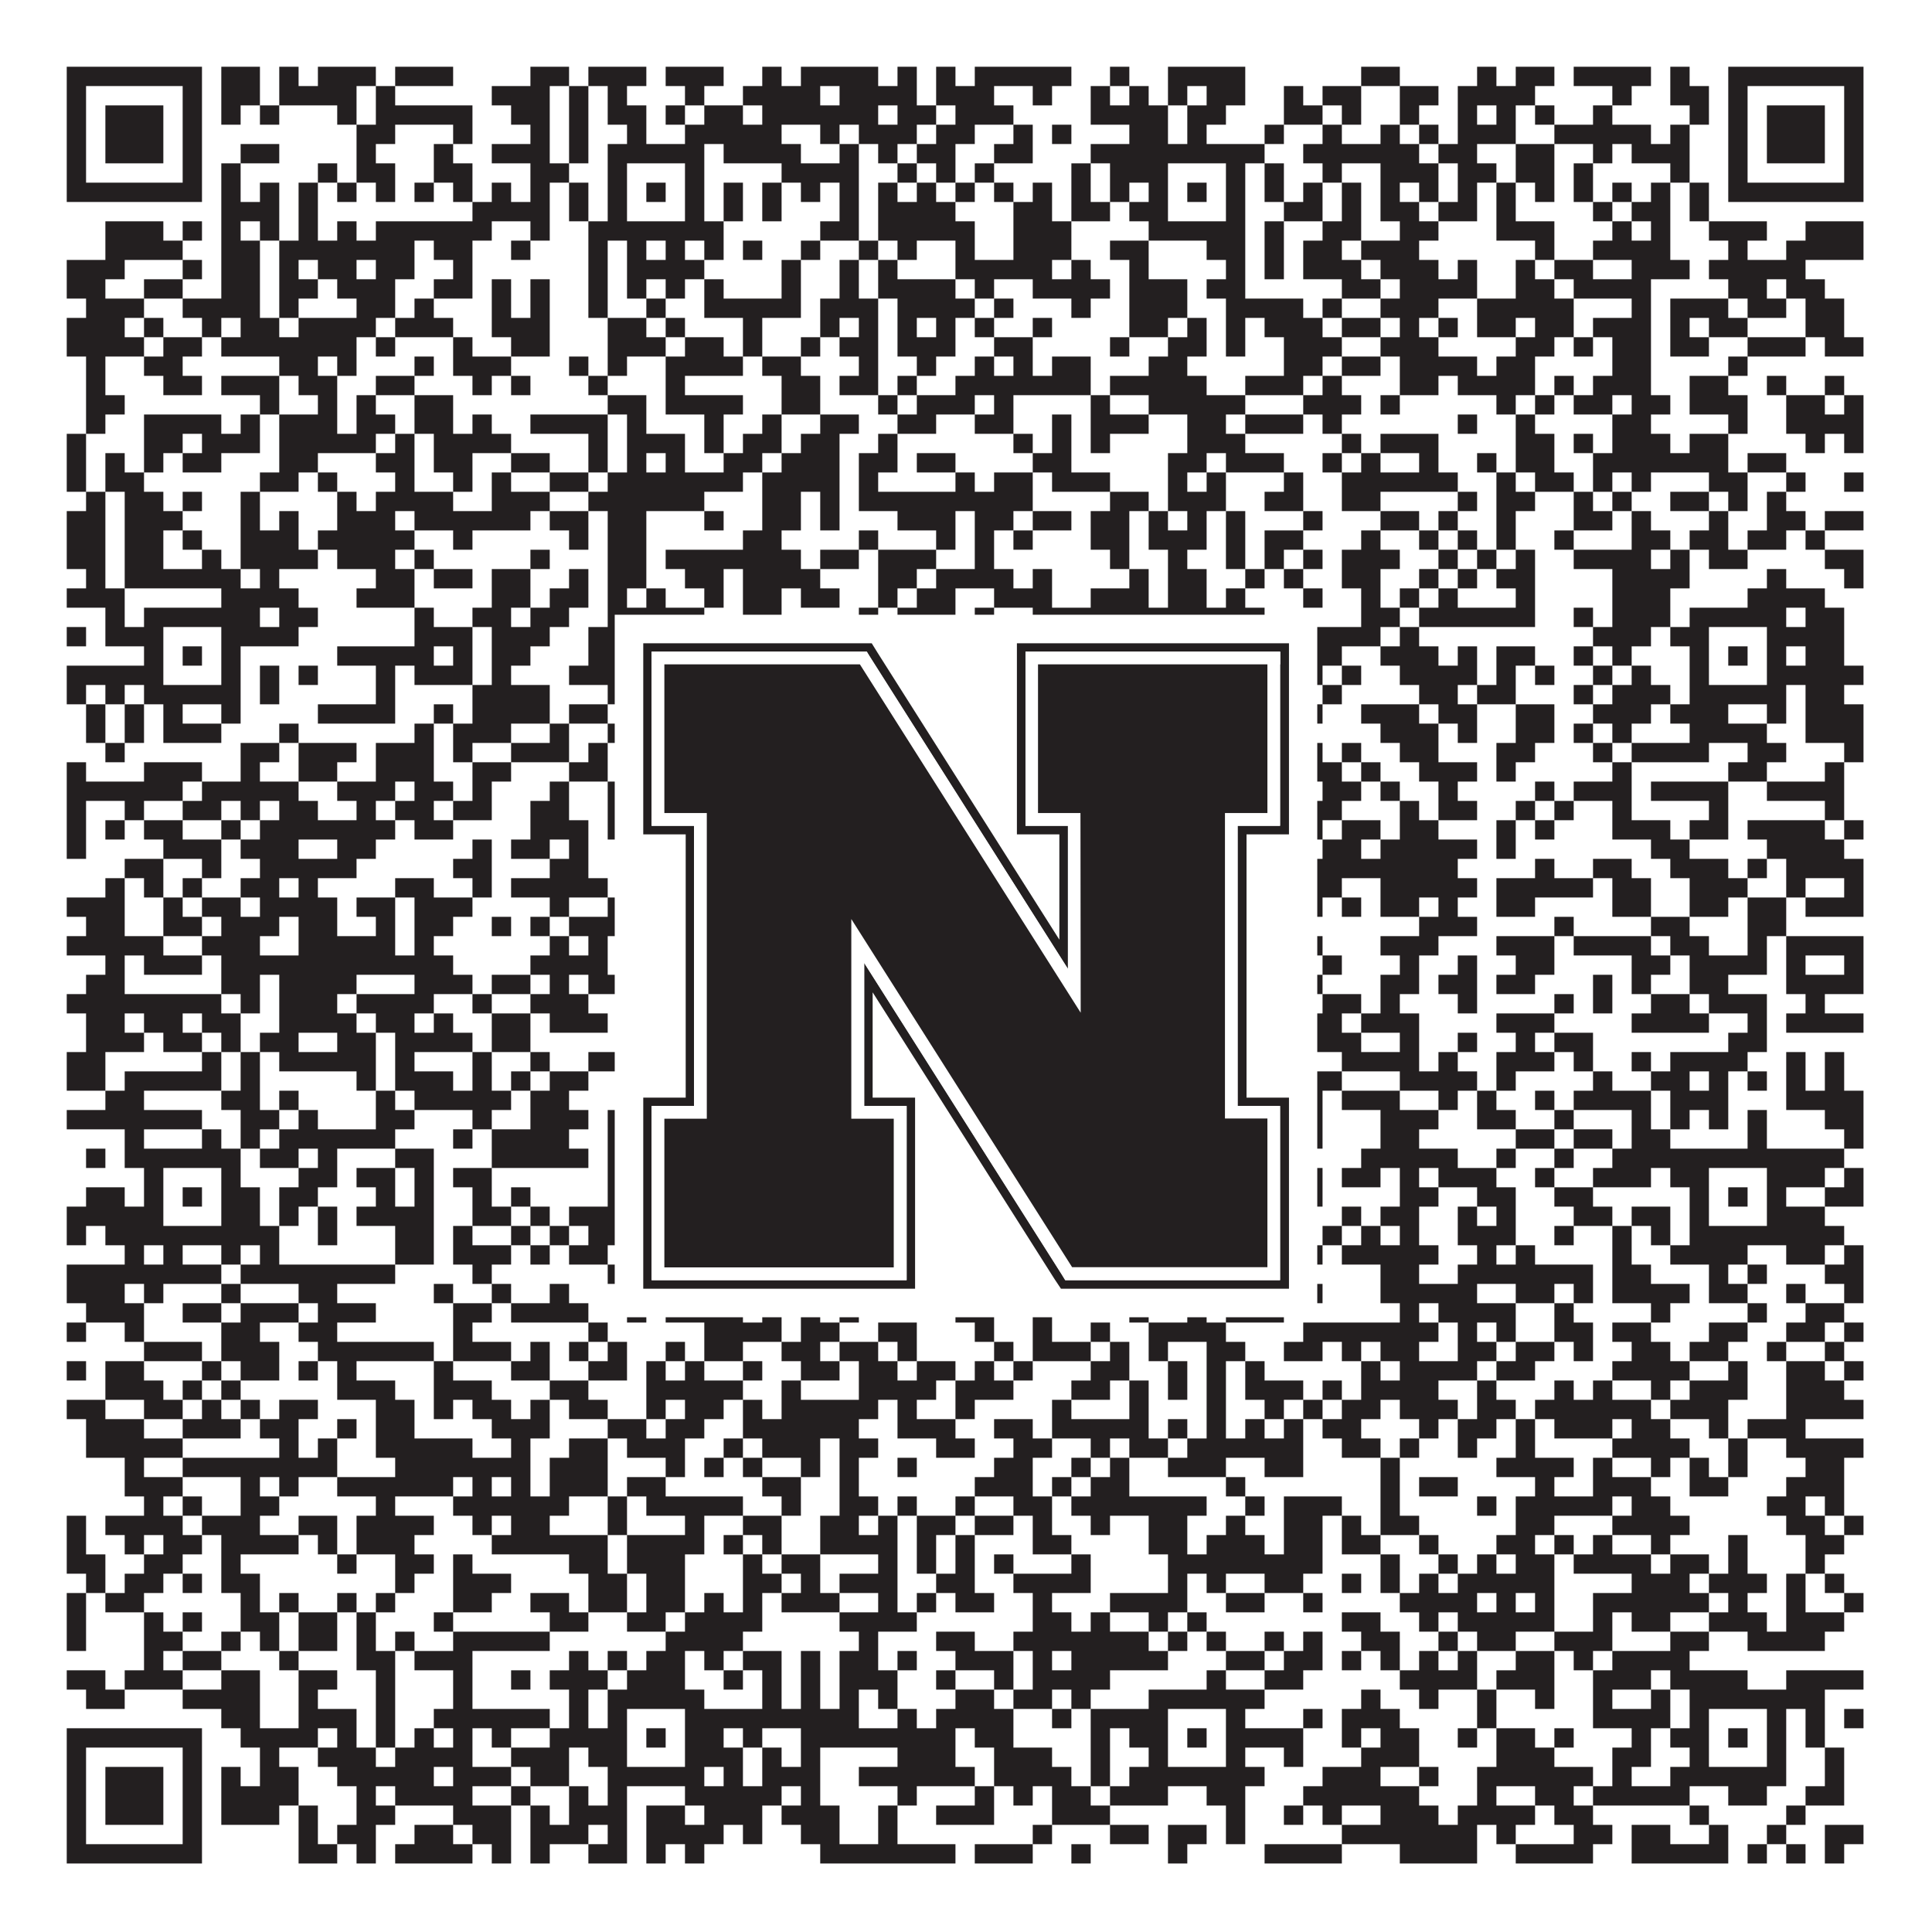 <?xml version="1.0"?>
<svg xmlns="http://www.w3.org/2000/svg" xmlns:xlink="http://www.w3.org/1999/xlink" version="1.1" width="1100px" height="1100px" viewBox="0 0 1100 1100"><rect x="0" y="0" width="1100" height="1100" fill="#ffffff" fill-opacity="1"/><path fill="#231f20" fill-opacity="1" d="M38,38L115,38L115,49L38,49ZM126,38L148,38L148,49L126,49ZM159,38L170,38L170,49L159,49ZM181,38L214,38L214,49L181,49ZM225,38L258,38L258,49L225,49ZM302,38L324,38L324,49L302,49ZM335,38L368,38L368,49L335,49ZM379,38L412,38L412,49L379,49ZM434,38L445,38L445,49L434,49ZM456,38L500,38L500,49L456,49ZM511,38L522,38L522,49L511,49ZM533,38L544,38L544,49L533,49ZM555,38L610,38L610,49L555,49ZM632,38L643,38L643,49L632,49ZM665,38L709,38L709,49L665,49ZM775,38L797,38L797,49L775,49ZM841,38L852,38L852,49L841,49ZM863,38L885,38L885,49L863,49ZM896,38L940,38L940,49L896,49ZM951,38L962,38L962,49L951,49ZM984,38L1061,38L1061,49L984,49ZM38,49L49,49L49,60L38,60ZM104,49L115,49L115,60L104,60ZM126,49L148,49L148,60L126,60ZM159,49L203,49L203,60L159,60ZM214,49L225,49L225,60L214,60ZM280,49L313,49L313,60L280,60ZM324,49L335,49L335,60L324,60ZM346,49L357,49L357,60L346,60ZM390,49L401,49L401,60L390,60ZM423,49L467,49L467,60L423,60ZM478,49L522,49L522,60L478,60ZM533,49L566,49L566,60L533,60ZM588,49L599,49L599,60L588,60ZM621,49L632,49L632,60L621,60ZM643,49L654,49L654,60L643,60ZM665,49L676,49L676,60L665,60ZM687,49L709,49L709,60L687,60ZM731,49L742,49L742,60L731,60ZM753,49L775,49L775,60L753,60ZM797,49L819,49L819,60L797,60ZM830,49L874,49L874,60L830,60ZM918,49L929,49L929,60L918,60ZM951,49L973,49L973,60L951,60ZM984,49L995,49L995,60L984,60ZM1050,49L1061,49L1061,60L1050,60ZM38,60L49,60L49,71L38,71ZM60,60L93,60L93,71L60,71ZM104,60L115,60L115,71L104,71ZM126,60L137,60L137,71L126,71ZM148,60L159,60L159,71L148,71ZM192,60L203,60L203,71L192,71ZM214,60L269,60L269,71L214,71ZM291,60L313,60L313,71L291,71ZM324,60L335,60L335,71L324,71ZM346,60L368,60L368,71L346,71ZM379,60L390,60L390,71L379,71ZM401,60L423,60L423,71L401,71ZM434,60L500,60L500,71L434,71ZM511,60L533,60L533,71L511,71ZM544,60L577,60L577,71L544,71ZM621,60L665,60L665,71L621,71ZM676,60L698,60L698,71L676,71ZM731,60L753,60L753,71L731,71ZM764,60L775,60L775,71L764,71ZM797,60L808,60L808,71L797,71ZM830,60L841,60L841,71L830,71ZM852,60L863,60L863,71L852,71ZM874,60L885,60L885,71L874,71ZM907,60L918,60L918,71L907,71ZM962,60L973,60L973,71L962,71ZM984,60L995,60L995,71L984,71ZM1006,60L1039,60L1039,71L1006,71ZM1050,60L1061,60L1061,71L1050,71ZM38,71L49,71L49,82L38,82ZM60,71L93,71L93,82L60,82ZM104,71L115,71L115,82L104,82ZM203,71L225,71L225,82L203,82ZM258,71L269,71L269,82L258,82ZM302,71L313,71L313,82L302,82ZM324,71L335,71L335,82L324,82ZM357,71L368,71L368,82L357,82ZM390,71L445,71L445,82L390,82ZM467,71L478,71L478,82L467,82ZM489,71L522,71L522,82L489,82ZM533,71L555,71L555,82L533,82ZM577,71L588,71L588,82L577,82ZM599,71L610,71L610,82L599,82ZM643,71L665,71L665,82L643,82ZM676,71L687,71L687,82L676,82ZM720,71L731,71L731,82L720,82ZM753,71L764,71L764,82L753,82ZM786,71L797,71L797,82L786,82ZM808,71L819,71L819,82L808,82ZM830,71L863,71L863,82L830,82ZM885,71L940,71L940,82L885,82ZM951,71L962,71L962,82L951,82ZM984,71L995,71L995,82L984,82ZM1006,71L1039,71L1039,82L1006,82ZM1050,71L1061,71L1061,82L1050,82ZM38,82L49,82L49,93L38,93ZM60,82L93,82L93,93L60,93ZM104,82L115,82L115,93L104,93ZM137,82L159,82L159,93L137,93ZM203,82L214,82L214,93L203,93ZM247,82L258,82L258,93L247,93ZM280,82L313,82L313,93L280,93ZM324,82L335,82L335,93L324,93ZM346,82L401,82L401,93L346,93ZM412,82L456,82L456,93L412,93ZM478,82L489,82L489,93L478,93ZM500,82L511,82L511,93L500,93ZM522,82L544,82L544,93L522,93ZM566,82L588,82L588,93L566,93ZM621,82L720,82L720,93L621,93ZM742,82L808,82L808,93L742,93ZM819,82L841,82L841,93L819,93ZM863,82L885,82L885,93L863,93ZM907,82L918,82L918,93L907,93ZM929,82L962,82L962,93L929,93ZM984,82L995,82L995,93L984,93ZM1006,82L1039,82L1039,93L1006,93ZM1050,82L1061,82L1061,93L1050,93ZM38,93L49,93L49,104L38,104ZM104,93L115,93L115,104L104,104ZM126,93L137,93L137,104L126,104ZM181,93L192,93L192,104L181,104ZM203,93L225,93L225,104L203,104ZM247,93L269,93L269,104L247,104ZM302,93L324,93L324,104L302,104ZM346,93L357,93L357,104L346,104ZM390,93L401,93L401,104L390,104ZM445,93L489,93L489,104L445,104ZM511,93L522,93L522,104L511,104ZM533,93L544,93L544,104L533,104ZM555,93L566,93L566,104L555,104ZM610,93L621,93L621,104L610,104ZM632,93L665,93L665,104L632,104ZM698,93L709,93L709,104L698,104ZM720,93L731,93L731,104L720,104ZM753,93L764,93L764,104L753,104ZM786,93L819,93L819,104L786,104ZM830,93L852,93L852,104L830,104ZM863,93L885,93L885,104L863,104ZM896,93L907,93L907,104L896,104ZM951,93L962,93L962,104L951,104ZM984,93L995,93L995,104L984,104ZM1050,93L1061,93L1061,104L1050,104ZM38,104L115,104L115,115L38,115ZM126,104L137,104L137,115L126,115ZM148,104L159,104L159,115L148,115ZM170,104L181,104L181,115L170,115ZM192,104L203,104L203,115L192,115ZM214,104L225,104L225,115L214,115ZM236,104L247,104L247,115L236,115ZM258,104L269,104L269,115L258,115ZM280,104L291,104L291,115L280,115ZM302,104L313,104L313,115L302,115ZM324,104L335,104L335,115L324,115ZM346,104L357,104L357,115L346,115ZM368,104L379,104L379,115L368,115ZM390,104L401,104L401,115L390,115ZM412,104L423,104L423,115L412,115ZM434,104L445,104L445,115L434,115ZM456,104L467,104L467,115L456,115ZM478,104L489,104L489,115L478,115ZM500,104L511,104L511,115L500,115ZM522,104L533,104L533,115L522,115ZM544,104L555,104L555,115L544,115ZM566,104L577,104L577,115L566,115ZM588,104L599,104L599,115L588,115ZM610,104L621,104L621,115L610,115ZM632,104L643,104L643,115L632,115ZM654,104L665,104L665,115L654,115ZM676,104L687,104L687,115L676,115ZM698,104L709,104L709,115L698,115ZM720,104L731,104L731,115L720,115ZM742,104L753,104L753,115L742,115ZM764,104L775,104L775,115L764,115ZM786,104L797,104L797,115L786,115ZM808,104L819,104L819,115L808,115ZM830,104L841,104L841,115L830,115ZM852,104L863,104L863,115L852,115ZM874,104L885,104L885,115L874,115ZM896,104L907,104L907,115L896,115ZM918,104L929,104L929,115L918,115ZM940,104L951,104L951,115L940,115ZM962,104L973,104L973,115L962,115ZM984,104L1061,104L1061,115L984,115ZM126,115L159,115L159,126L126,126ZM170,115L181,115L181,126L170,126ZM269,115L313,115L313,126L269,126ZM324,115L335,115L335,126L324,126ZM346,115L357,115L357,126L346,126ZM390,115L401,115L401,126L390,126ZM412,115L423,115L423,126L412,126ZM434,115L445,115L445,126L434,126ZM478,115L489,115L489,126L478,126ZM500,115L544,115L544,126L500,126ZM577,115L599,115L599,126L577,126ZM610,115L632,115L632,126L610,126ZM643,115L665,115L665,126L643,126ZM698,115L709,115L709,126L698,126ZM731,115L753,115L753,126L731,126ZM764,115L775,115L775,126L764,126ZM786,115L808,115L808,126L786,126ZM819,115L841,115L841,126L819,126ZM852,115L863,115L863,126L852,126ZM907,115L918,115L918,126L907,126ZM929,115L951,115L951,126L929,126ZM962,115L973,115L973,126L962,126ZM60,126L93,126L93,137L60,137ZM104,126L115,126L115,137L104,137ZM126,126L137,126L137,137L126,137ZM148,126L159,126L159,137L148,137ZM170,126L181,126L181,137L170,137ZM192,126L203,126L203,137L192,137ZM214,126L280,126L280,137L214,137ZM302,126L313,126L313,137L302,137ZM335,126L412,126L412,137L335,137ZM467,126L489,126L489,137L467,137ZM500,126L555,126L555,137L500,137ZM577,126L610,126L610,137L577,137ZM654,126L709,126L709,137L654,137ZM720,126L731,126L731,137L720,137ZM753,126L775,126L775,137L753,137ZM797,126L819,126L819,137L797,137ZM852,126L885,126L885,137L852,137ZM918,126L929,126L929,137L918,137ZM940,126L951,126L951,137L940,137ZM973,126L1006,126L1006,137L973,137ZM1028,126L1061,126L1061,137L1028,137ZM60,137L104,137L104,148L60,148ZM126,137L148,137L148,148L126,148ZM159,137L236,137L236,148L159,148ZM247,137L269,137L269,148L247,148ZM291,137L302,137L302,148L291,148ZM335,137L346,137L346,148L335,148ZM357,137L368,137L368,148L357,148ZM379,137L390,137L390,148L379,148ZM401,137L412,137L412,148L401,148ZM423,137L434,137L434,148L423,148ZM456,137L467,137L467,148L456,148ZM489,137L500,137L500,148L489,148ZM511,137L522,137L522,148L511,148ZM544,137L555,137L555,148L544,148ZM577,137L610,137L610,148L577,148ZM632,137L654,137L654,148L632,148ZM687,137L709,137L709,148L687,148ZM720,137L731,137L731,148L720,148ZM742,137L764,137L764,148L742,148ZM775,137L808,137L808,148L775,148ZM874,137L885,137L885,148L874,148ZM907,137L951,137L951,148L907,148ZM984,137L995,137L995,148L984,148ZM1017,137L1061,137L1061,148L1017,148ZM38,148L71,148L71,159L38,159ZM104,148L115,148L115,159L104,159ZM126,148L148,148L148,159L126,159ZM159,148L170,148L170,159L159,159ZM181,148L203,148L203,159L181,159ZM214,148L236,148L236,159L214,159ZM258,148L269,148L269,159L258,159ZM335,148L346,148L346,159L335,159ZM357,148L401,148L401,159L357,159ZM445,148L456,148L456,159L445,159ZM478,148L489,148L489,159L478,159ZM500,148L511,148L511,159L500,159ZM544,148L599,148L599,159L544,159ZM610,148L621,148L621,159L610,159ZM643,148L654,148L654,159L643,159ZM698,148L709,148L709,159L698,159ZM720,148L731,148L731,159L720,159ZM742,148L775,148L775,159L742,159ZM786,148L819,148L819,159L786,159ZM830,148L841,148L841,159L830,159ZM863,148L874,148L874,159L863,159ZM885,148L907,148L907,159L885,159ZM929,148L962,148L962,159L929,159ZM973,148L1028,148L1028,159L973,159ZM38,159L60,159L60,170L38,170ZM82,159L104,159L104,170L82,170ZM126,159L148,159L148,170L126,170ZM159,159L181,159L181,170L159,170ZM192,159L225,159L225,170L192,170ZM247,159L269,159L269,170L247,170ZM280,159L291,159L291,170L280,170ZM302,159L313,159L313,170L302,170ZM335,159L346,159L346,170L335,170ZM357,159L368,159L368,170L357,170ZM379,159L390,159L390,170L379,170ZM401,159L412,159L412,170L401,170ZM445,159L456,159L456,170L445,170ZM478,159L489,159L489,170L478,170ZM500,159L544,159L544,170L500,170ZM555,159L566,159L566,170L555,170ZM588,159L632,159L632,170L588,170ZM643,159L676,159L676,170L643,170ZM687,159L709,159L709,170L687,170ZM764,159L786,159L786,170L764,170ZM797,159L841,159L841,170L797,170ZM863,159L885,159L885,170L863,170ZM896,159L940,159L940,170L896,170ZM984,159L1006,159L1006,170L984,170ZM1017,159L1039,159L1039,170L1017,170ZM49,170L82,170L82,181L49,181ZM104,170L148,170L148,181L104,181ZM159,170L170,170L170,181L159,181ZM203,170L225,170L225,181L203,181ZM236,170L247,170L247,181L236,181ZM280,170L291,170L291,181L280,181ZM302,170L313,170L313,181L302,181ZM335,170L346,170L346,181L335,181ZM368,170L379,170L379,181L368,181ZM401,170L456,170L456,181L401,181ZM467,170L500,170L500,181L467,181ZM511,170L555,170L555,181L511,181ZM566,170L577,170L577,181L566,181ZM610,170L621,170L621,181L610,181ZM643,170L676,170L676,181L643,181ZM698,170L742,170L742,181L698,181ZM753,170L764,170L764,181L753,181ZM786,170L819,170L819,181L786,181ZM841,170L896,170L896,181L841,181ZM929,170L940,170L940,181L929,181ZM951,170L984,170L984,181L951,181ZM995,170L1017,170L1017,181L995,181ZM1028,170L1050,170L1050,181L1028,181ZM38,181L71,181L71,192L38,192ZM82,181L93,181L93,192L82,192ZM115,181L126,181L126,192L115,192ZM137,181L159,181L159,192L137,192ZM170,181L214,181L214,192L170,192ZM225,181L258,181L258,192L225,192ZM280,181L313,181L313,192L280,192ZM346,181L368,181L368,192L346,192ZM379,181L390,181L390,192L379,192ZM423,181L434,181L434,192L423,192ZM467,181L478,181L478,192L467,192ZM489,181L500,181L500,192L489,192ZM511,181L522,181L522,192L511,192ZM533,181L544,181L544,192L533,192ZM555,181L566,181L566,192L555,192ZM588,181L599,181L599,192L588,192ZM643,181L665,181L665,192L643,192ZM676,181L687,181L687,192L676,192ZM698,181L709,181L709,192L698,192ZM720,181L753,181L753,192L720,192ZM764,181L786,181L786,192L764,192ZM797,181L808,181L808,192L797,192ZM819,181L830,181L830,192L819,192ZM841,181L863,181L863,192L841,192ZM874,181L896,181L896,192L874,192ZM907,181L940,181L940,192L907,192ZM951,181L962,181L962,192L951,192ZM973,181L995,181L995,192L973,192ZM1028,181L1050,181L1050,192L1028,192ZM38,192L82,192L82,203L38,203ZM93,192L115,192L115,203L93,203ZM126,192L203,192L203,203L126,203ZM214,192L225,192L225,203L214,203ZM258,192L269,192L269,203L258,203ZM291,192L313,192L313,203L291,203ZM346,192L379,192L379,203L346,203ZM390,192L412,192L412,203L390,203ZM423,192L434,192L434,203L423,203ZM456,192L467,192L467,203L456,203ZM478,192L500,192L500,203L478,203ZM511,192L544,192L544,203L511,203ZM566,192L588,192L588,203L566,203ZM632,192L643,192L643,203L632,203ZM665,192L687,192L687,203L665,203ZM698,192L709,192L709,203L698,203ZM731,192L764,192L764,203L731,203ZM786,192L819,192L819,203L786,203ZM863,192L885,192L885,203L863,203ZM896,192L907,192L907,203L896,203ZM918,192L940,192L940,203L918,203ZM951,192L973,192L973,203L951,203ZM995,192L1028,192L1028,203L995,203ZM1039,192L1061,192L1061,203L1039,203ZM49,203L60,203L60,214L49,214ZM82,203L104,203L104,214L82,214ZM159,203L181,203L181,214L159,214ZM192,203L203,203L203,214L192,214ZM236,203L247,203L247,214L236,214ZM258,203L291,203L291,214L258,214ZM324,203L335,203L335,214L324,214ZM346,203L357,203L357,214L346,214ZM379,203L423,203L423,214L379,214ZM434,203L456,203L456,214L434,214ZM489,203L500,203L500,214L489,214ZM522,203L533,203L533,214L522,214ZM555,203L566,203L566,214L555,214ZM577,203L588,203L588,214L577,214ZM599,203L621,203L621,214L599,214ZM654,203L676,203L676,214L654,214ZM731,203L753,203L753,214L731,214ZM764,203L786,203L786,214L764,214ZM797,203L841,203L841,214L797,214ZM852,203L874,203L874,214L852,214ZM918,203L940,203L940,214L918,214ZM984,203L995,203L995,214L984,214ZM49,214L60,214L60,225L49,225ZM93,214L115,214L115,225L93,225ZM126,214L159,214L159,225L126,225ZM170,214L192,214L192,225L170,225ZM214,214L236,214L236,225L214,225ZM269,214L280,214L280,225L269,225ZM291,214L302,214L302,225L291,225ZM335,214L346,214L346,225L335,225ZM379,214L390,214L390,225L379,225ZM445,214L467,214L467,225L445,225ZM478,214L500,214L500,225L478,225ZM511,214L522,214L522,225L511,225ZM544,214L621,214L621,225L544,225ZM632,214L687,214L687,225L632,225ZM709,214L742,214L742,225L709,225ZM753,214L764,214L764,225L753,225ZM797,214L819,214L819,225L797,225ZM830,214L874,214L874,225L830,225ZM885,214L896,214L896,225L885,225ZM907,214L940,214L940,225L907,225ZM962,214L984,214L984,225L962,225ZM1006,214L1017,214L1017,225L1006,225ZM1039,214L1050,214L1050,225L1039,225ZM49,225L71,225L71,236L49,236ZM148,225L159,225L159,236L148,236ZM181,225L192,225L192,236L181,236ZM203,225L214,225L214,236L203,236ZM236,225L258,225L258,236L236,236ZM346,225L368,225L368,236L346,236ZM379,225L423,225L423,236L379,236ZM445,225L467,225L467,236L445,236ZM500,225L511,225L511,236L500,236ZM522,225L555,225L555,236L522,236ZM566,225L577,225L577,236L566,236ZM621,225L632,225L632,236L621,236ZM654,225L709,225L709,236L654,236ZM742,225L775,225L775,236L742,236ZM786,225L797,225L797,236L786,236ZM852,225L863,225L863,236L852,236ZM874,225L885,225L885,236L874,236ZM896,225L918,225L918,236L896,236ZM929,225L951,225L951,236L929,236ZM962,225L995,225L995,236L962,236ZM1017,225L1039,225L1039,236L1017,236ZM1050,225L1061,225L1061,236L1050,236ZM49,236L60,236L60,247L49,247ZM82,236L126,236L126,247L82,247ZM137,236L148,236L148,247L137,247ZM159,236L192,236L192,247L159,247ZM203,236L225,236L225,247L203,247ZM236,236L258,236L258,247L236,247ZM269,236L280,236L280,247L269,247ZM302,236L346,236L346,247L302,247ZM357,236L368,236L368,247L357,247ZM401,236L412,236L412,247L401,247ZM434,236L445,236L445,247L434,247ZM467,236L489,236L489,247L467,247ZM511,236L533,236L533,247L511,247ZM555,236L577,236L577,247L555,247ZM599,236L610,236L610,247L599,247ZM621,236L654,236L654,247L621,247ZM676,236L698,236L698,247L676,247ZM709,236L742,236L742,247L709,247ZM753,236L764,236L764,247L753,247ZM830,236L841,236L841,247L830,247ZM863,236L874,236L874,247L863,247ZM918,236L940,236L940,247L918,247ZM984,236L995,236L995,247L984,247ZM1017,236L1061,236L1061,247L1017,247ZM38,247L49,247L49,258L38,258ZM82,247L104,247L104,258L82,258ZM115,247L148,247L148,258L115,258ZM159,247L214,247L214,258L159,258ZM225,247L236,247L236,258L225,258ZM247,247L291,247L291,258L247,258ZM335,247L346,247L346,258L335,258ZM357,247L390,247L390,258L357,258ZM401,247L412,247L412,258L401,258ZM423,247L445,247L445,258L423,258ZM456,247L478,247L478,258L456,258ZM500,247L511,247L511,258L500,258ZM577,247L588,247L588,258L577,258ZM599,247L610,247L610,258L599,258ZM621,247L632,247L632,258L621,258ZM676,247L709,247L709,258L676,258ZM764,247L775,247L775,258L764,258ZM786,247L819,247L819,258L786,258ZM863,247L885,247L885,258L863,258ZM896,247L907,247L907,258L896,258ZM918,247L951,247L951,258L918,258ZM962,247L984,247L984,258L962,258ZM1028,247L1039,247L1039,258L1028,258ZM1050,247L1061,247L1061,258L1050,258ZM38,258L49,258L49,269L38,269ZM60,258L71,258L71,269L60,269ZM82,258L93,258L93,269L82,269ZM104,258L126,258L126,269L104,269ZM159,258L181,258L181,269L159,269ZM214,258L236,258L236,269L214,269ZM247,258L269,258L269,269L247,269ZM291,258L313,258L313,269L291,269ZM335,258L346,258L346,269L335,269ZM357,258L368,258L368,269L357,269ZM379,258L390,258L390,269L379,269ZM412,258L434,258L434,269L412,269ZM445,258L478,258L478,269L445,269ZM489,258L511,258L511,269L489,269ZM522,258L544,258L544,269L522,269ZM588,258L610,258L610,269L588,269ZM665,258L687,258L687,269L665,269ZM698,258L731,258L731,269L698,269ZM753,258L764,258L764,269L753,269ZM775,258L786,258L786,269L775,269ZM808,258L819,258L819,269L808,269ZM841,258L852,258L852,269L841,269ZM863,258L885,258L885,269L863,269ZM907,258L984,258L984,269L907,269ZM995,258L1017,258L1017,269L995,269ZM38,269L49,269L49,280L38,280ZM60,269L82,269L82,280L60,280ZM148,269L170,269L170,280L148,280ZM181,269L192,269L192,280L181,280ZM225,269L236,269L236,280L225,280ZM258,269L269,269L269,280L258,280ZM280,269L291,269L291,280L280,280ZM313,269L335,269L335,280L313,280ZM346,269L423,269L423,280L346,280ZM434,269L478,269L478,280L434,280ZM489,269L500,269L500,280L489,280ZM544,269L555,269L555,280L544,280ZM566,269L588,269L588,280L566,280ZM599,269L632,269L632,280L599,280ZM665,269L676,269L676,280L665,280ZM687,269L698,269L698,280L687,280ZM731,269L742,269L742,280L731,280ZM764,269L830,269L830,280L764,280ZM852,269L863,269L863,280L852,280ZM874,269L896,269L896,280L874,280ZM907,269L918,269L918,280L907,280ZM929,269L940,269L940,280L929,280ZM973,269L995,269L995,280L973,280ZM1017,269L1028,269L1028,280L1017,280ZM1050,269L1061,269L1061,280L1050,280ZM49,280L60,280L60,291L49,291ZM71,280L93,280L93,291L71,291ZM104,280L115,280L115,291L104,291ZM137,280L148,280L148,291L137,291ZM192,280L203,280L203,291L192,291ZM214,280L258,280L258,291L214,291ZM280,280L313,280L313,291L280,291ZM335,280L401,280L401,291L335,291ZM434,280L456,280L456,291L434,291ZM467,280L478,280L478,291L467,291ZM489,280L588,280L588,291L489,291ZM632,280L654,280L654,291L632,291ZM665,280L698,280L698,291L665,291ZM720,280L742,280L742,291L720,291ZM764,280L786,280L786,291L764,291ZM830,280L841,280L841,291L830,291ZM852,280L874,280L874,291L852,291ZM896,280L907,280L907,291L896,291ZM918,280L929,280L929,291L918,291ZM951,280L973,280L973,291L951,291ZM984,280L995,280L995,291L984,291ZM1006,280L1017,280L1017,291L1006,291ZM38,291L60,291L60,302L38,302ZM71,291L104,291L104,302L71,302ZM137,291L148,291L148,302L137,302ZM159,291L170,291L170,302L159,302ZM192,291L225,291L225,302L192,302ZM236,291L302,291L302,302L236,302ZM313,291L335,291L335,302L313,302ZM346,291L368,291L368,302L346,302ZM401,291L412,291L412,302L401,302ZM434,291L456,291L456,302L434,302ZM467,291L478,291L478,302L467,302ZM511,291L544,291L544,302L511,302ZM555,291L577,291L577,302L555,302ZM588,291L610,291L610,302L588,302ZM621,291L643,291L643,302L621,302ZM654,291L665,291L665,302L654,302ZM676,291L687,291L687,302L676,302ZM698,291L709,291L709,302L698,302ZM742,291L753,291L753,302L742,302ZM786,291L808,291L808,302L786,302ZM819,291L830,291L830,302L819,302ZM852,291L863,291L863,302L852,302ZM896,291L918,291L918,302L896,302ZM929,291L940,291L940,302L929,302ZM973,291L984,291L984,302L973,302ZM1006,291L1028,291L1028,302L1006,302ZM1039,291L1061,291L1061,302L1039,302ZM38,302L60,302L60,313L38,313ZM71,302L93,302L93,313L71,313ZM104,302L115,302L115,313L104,313ZM137,302L170,302L170,313L137,313ZM181,302L236,302L236,313L181,313ZM258,302L269,302L269,313L258,313ZM324,302L335,302L335,313L324,313ZM346,302L368,302L368,313L346,313ZM423,302L445,302L445,313L423,313ZM489,302L500,302L500,313L489,313ZM533,302L544,302L544,313L533,313ZM555,302L566,302L566,313L555,313ZM577,302L588,302L588,313L577,313ZM621,302L643,302L643,313L621,313ZM654,302L687,302L687,313L654,313ZM698,302L709,302L709,313L698,313ZM720,302L742,302L742,313L720,313ZM775,302L786,302L786,313L775,313ZM808,302L819,302L819,313L808,313ZM830,302L841,302L841,313L830,313ZM852,302L863,302L863,313L852,313ZM885,302L896,302L896,313L885,313ZM929,302L951,302L951,313L929,313ZM962,302L984,302L984,313L962,313ZM995,302L1017,302L1017,313L995,313ZM1028,302L1039,302L1039,313L1028,313ZM38,313L60,313L60,324L38,324ZM71,313L93,313L93,324L71,324ZM115,313L126,313L126,324L115,324ZM137,313L181,313L181,324L137,324ZM192,313L225,313L225,324L192,324ZM236,313L247,313L247,324L236,324ZM302,313L313,313L313,324L302,324ZM346,313L368,313L368,324L346,324ZM379,313L456,313L456,324L379,324ZM467,313L489,313L489,324L467,324ZM500,313L533,313L533,324L500,324ZM555,313L566,313L566,324L555,324ZM632,313L643,313L643,324L632,324ZM665,313L676,313L676,324L665,324ZM698,313L709,313L709,324L698,324ZM720,313L731,313L731,324L720,324ZM742,313L753,313L753,324L742,324ZM764,313L797,313L797,324L764,324ZM819,313L830,313L830,324L819,324ZM841,313L852,313L852,324L841,324ZM863,313L874,313L874,324L863,324ZM896,313L940,313L940,324L896,324ZM951,313L962,313L962,324L951,324ZM973,313L995,313L995,324L973,324ZM1039,313L1061,313L1061,324L1039,324ZM49,324L60,324L60,335L49,335ZM71,324L137,324L137,335L71,335ZM148,324L159,324L159,335L148,335ZM214,324L236,324L236,335L214,335ZM247,324L269,324L269,335L247,335ZM280,324L302,324L302,335L280,335ZM324,324L335,324L335,335L324,335ZM346,324L368,324L368,335L346,335ZM390,324L412,324L412,335L390,335ZM423,324L467,324L467,335L423,335ZM500,324L522,324L522,335L500,335ZM533,324L577,324L577,335L533,335ZM588,324L599,324L599,335L588,335ZM643,324L654,324L654,335L643,335ZM665,324L687,324L687,335L665,335ZM709,324L720,324L720,335L709,335ZM731,324L742,324L742,335L731,335ZM764,324L786,324L786,335L764,335ZM808,324L819,324L819,335L808,335ZM830,324L841,324L841,335L830,335ZM852,324L874,324L874,335L852,335ZM918,324L962,324L962,335L918,335ZM1006,324L1017,324L1017,335L1006,335ZM1050,324L1061,324L1061,335L1050,335ZM38,335L71,335L71,346L38,346ZM126,335L170,335L170,346L126,346ZM203,335L236,335L236,346L203,346ZM280,335L302,335L302,346L280,346ZM313,335L335,335L335,346L313,346ZM346,335L357,335L357,346L346,346ZM368,335L379,335L379,346L368,346ZM401,335L412,335L412,346L401,346ZM423,335L445,335L445,346L423,346ZM456,335L478,335L478,346L456,346ZM500,335L511,335L511,346L500,346ZM522,335L544,335L544,346L522,346ZM566,335L599,335L599,346L566,346ZM621,335L654,335L654,346L621,346ZM665,335L687,335L687,346L665,346ZM698,335L709,335L709,346L698,346ZM742,335L753,335L753,346L742,346ZM775,335L786,335L786,346L775,346ZM797,335L808,335L808,346L797,346ZM819,335L830,335L830,346L819,346ZM863,335L874,335L874,346L863,346ZM918,335L951,335L951,346L918,346ZM995,335L1039,335L1039,346L995,346ZM60,346L71,346L71,357L60,357ZM82,346L148,346L148,357L82,357ZM159,346L181,346L181,357L159,357ZM236,346L247,346L247,357L236,357ZM269,346L291,346L291,357L269,357ZM302,346L324,346L324,357L302,357ZM346,346L401,346L401,357L346,357ZM423,346L445,346L445,357L423,357ZM489,346L500,346L500,357L489,357ZM511,346L544,346L544,357L511,357ZM555,346L566,346L566,357L555,357ZM588,346L720,346L720,357L588,357ZM775,346L797,346L797,357L775,357ZM808,346L874,346L874,357L808,357ZM896,346L907,346L907,357L896,357ZM918,346L951,346L951,357L918,357ZM962,346L1017,346L1017,357L962,357ZM1028,346L1050,346L1050,357L1028,357ZM38,357L49,357L49,368L38,368ZM60,357L93,357L93,368L60,368ZM126,357L170,357L170,368L126,368ZM236,357L269,357L269,368L236,368ZM280,357L313,357L313,368L280,368ZM335,357L357,357L357,368L335,368ZM390,357L412,357L412,368L390,368ZM423,357L434,357L434,368L423,368ZM445,357L511,357L511,368L445,368ZM533,357L544,357L544,368L533,368ZM555,357L566,357L566,368L555,368ZM577,357L599,357L599,368L577,368ZM632,357L665,357L665,368L632,368ZM698,357L709,357L709,368L698,368ZM720,357L786,357L786,368L720,368ZM797,357L808,357L808,368L797,368ZM907,357L940,357L940,368L907,368ZM951,357L973,357L973,368L951,368ZM1006,357L1050,357L1050,368L1006,368ZM82,368L93,368L93,379L82,379ZM104,368L115,368L115,379L104,379ZM126,368L137,368L137,379L126,379ZM192,368L247,368L247,379L192,379ZM258,368L269,368L269,379L258,379ZM280,368L302,368L302,379L280,379ZM335,368L357,368L357,379L335,379ZM368,368L379,368L379,379L368,379ZM390,368L423,368L423,379L390,379ZM434,368L489,368L489,379L434,379ZM500,368L555,368L555,379L500,379ZM566,368L588,368L588,379L566,379ZM599,368L621,368L621,379L599,379ZM632,368L665,368L665,379L632,379ZM676,368L687,368L687,379L676,379ZM698,368L709,368L709,379L698,379ZM731,368L764,368L764,379L731,379ZM786,368L819,368L819,379L786,379ZM830,368L841,368L841,379L830,379ZM852,368L874,368L874,379L852,379ZM896,368L907,368L907,379L896,379ZM918,368L929,368L929,379L918,379ZM962,368L973,368L973,379L962,379ZM984,368L995,368L995,379L984,379ZM1006,368L1017,368L1017,379L1006,379ZM1028,368L1050,368L1050,379L1028,379ZM38,379L93,379L93,390L38,390ZM126,379L137,379L137,390L126,390ZM148,379L159,379L159,390L148,390ZM170,379L181,379L181,390L170,390ZM214,379L225,379L225,390L214,390ZM236,379L269,379L269,390L236,390ZM280,379L291,379L291,390L280,390ZM324,379L357,379L357,390L324,390ZM390,379L401,379L401,390L390,390ZM434,379L478,379L478,390L434,390ZM500,379L555,379L555,390L500,390ZM566,379L577,379L577,390L566,390ZM588,379L599,379L599,390L588,390ZM610,379L632,379L632,390L610,390ZM643,379L665,379L665,390L643,390ZM698,379L709,379L709,390L698,390ZM731,379L753,379L753,390L731,390ZM764,379L775,379L775,390L764,390ZM797,379L841,379L841,390L797,390ZM852,379L863,379L863,390L852,390ZM874,379L885,379L885,390L874,390ZM907,379L918,379L918,390L907,390ZM929,379L940,379L940,390L929,390ZM962,379L973,379L973,390L962,390ZM1006,379L1061,379L1061,390L1006,390ZM38,390L49,390L49,401L38,401ZM60,390L71,390L71,401L60,401ZM82,390L137,390L137,401L82,401ZM148,390L159,390L159,401L148,401ZM214,390L225,390L225,401L214,401ZM269,390L313,390L313,401L269,401ZM346,390L401,390L401,401L346,401ZM434,390L467,390L467,401L434,401ZM478,390L544,390L544,401L478,401ZM555,390L566,390L566,401L555,401ZM610,390L621,390L621,401L610,401ZM654,390L720,390L720,401L654,401ZM753,390L764,390L764,401L753,401ZM808,390L830,390L830,401L808,401ZM841,390L863,390L863,401L841,401ZM896,390L907,390L907,401L896,401ZM918,390L951,390L951,401L918,401ZM962,390L1017,390L1017,401L962,401ZM1028,390L1050,390L1050,401L1028,401ZM49,401L60,401L60,412L49,412ZM71,401L82,401L82,412L71,412ZM93,401L104,401L104,412L93,412ZM126,401L137,401L137,412L126,412ZM181,401L225,401L225,412L181,412ZM247,401L258,401L258,412L247,412ZM269,401L313,401L313,412L269,412ZM324,401L346,401L346,412L324,412ZM368,401L379,401L379,412L368,412ZM390,401L401,401L401,412L390,412ZM423,401L434,401L434,412L423,412ZM489,401L500,401L500,412L489,412ZM511,401L533,401L533,412L511,412ZM555,401L577,401L577,412L555,412ZM610,401L621,401L621,412L610,412ZM632,401L643,401L643,412L632,412ZM654,401L676,401L676,412L654,412ZM687,401L709,401L709,412L687,412ZM720,401L731,401L731,412L720,412ZM742,401L753,401L753,412L742,412ZM775,401L808,401L808,412L775,412ZM819,401L841,401L841,412L819,412ZM863,401L885,401L885,412L863,412ZM907,401L940,401L940,412L907,412ZM951,401L984,401L984,412L951,412ZM1006,401L1017,401L1017,412L1006,412ZM1028,401L1061,401L1061,412L1028,412ZM49,412L60,412L60,423L49,423ZM71,412L82,412L82,423L71,423ZM93,412L126,412L126,423L93,423ZM159,412L170,412L170,423L159,423ZM236,412L247,412L247,423L236,423ZM258,412L291,412L291,423L258,423ZM313,412L324,412L324,423L313,423ZM346,412L368,412L368,423L346,423ZM379,412L390,412L390,423L379,423ZM401,412L445,412L445,423L401,423ZM456,412L489,412L489,423L456,423ZM500,412L522,412L522,423L500,423ZM533,412L566,412L566,423L533,423ZM577,412L599,412L599,423L577,423ZM610,412L621,412L621,423L610,423ZM643,412L687,412L687,423L643,423ZM709,412L720,412L720,423L709,423ZM731,412L742,412L742,423L731,423ZM786,412L819,412L819,423L786,423ZM830,412L841,412L841,423L830,423ZM863,412L885,412L885,423L863,423ZM896,412L907,412L907,423L896,423ZM918,412L929,412L929,423L918,423ZM962,412L1006,412L1006,423L962,423ZM1028,412L1061,412L1061,423L1028,423ZM60,423L71,423L71,434L60,434ZM137,423L159,423L159,434L137,434ZM170,423L203,423L203,434L170,434ZM214,423L247,423L247,434L214,434ZM258,423L269,423L269,434L258,434ZM291,423L324,423L324,434L291,434ZM335,423L346,423L346,434L335,434ZM357,423L368,423L368,434L357,434ZM379,423L401,423L401,434L379,434ZM423,423L434,423L434,434L423,434ZM467,423L478,423L478,434L467,434ZM500,423L511,423L511,434L500,434ZM533,423L544,423L544,434L533,434ZM555,423L577,423L577,434L555,434ZM588,423L599,423L599,434L588,434ZM621,423L632,423L632,434L621,434ZM643,423L665,423L665,434L643,434ZM698,423L709,423L709,434L698,434ZM720,423L753,423L753,434L720,434ZM764,423L775,423L775,434L764,434ZM797,423L819,423L819,434L797,434ZM852,423L874,423L874,434L852,434ZM907,423L918,423L918,434L907,434ZM929,423L973,423L973,434L929,434ZM995,423L1017,423L1017,434L995,434ZM1050,423L1061,423L1061,434L1050,434ZM38,434L49,434L49,445L38,445ZM82,434L115,434L115,445L82,445ZM137,434L148,434L148,445L137,445ZM170,434L192,434L192,445L170,445ZM214,434L247,434L247,445L214,445ZM269,434L291,434L291,445L269,445ZM324,434L346,434L346,445L324,445ZM379,434L390,434L390,445L379,445ZM401,434L445,434L445,445L401,445ZM489,434L500,434L500,445L489,445ZM511,434L533,434L533,445L511,445ZM577,434L610,434L610,445L577,445ZM621,434L632,434L632,445L621,445ZM654,434L676,434L676,445L654,445ZM720,434L764,434L764,445L720,445ZM775,434L786,434L786,445L775,445ZM808,434L841,434L841,445L808,445ZM852,434L863,434L863,445L852,445ZM918,434L929,434L929,445L918,445ZM984,434L1006,434L1006,445L984,445ZM1039,434L1050,434L1050,445L1039,445ZM38,445L104,445L104,456L38,456ZM115,445L170,445L170,456L115,456ZM192,445L225,445L225,456L192,456ZM236,445L258,445L258,456L236,456ZM269,445L280,445L280,456L269,456ZM313,445L324,445L324,456L313,456ZM346,445L357,445L357,456L346,456ZM379,445L401,445L401,456L379,456ZM445,445L478,445L478,456L445,456ZM489,445L500,445L500,456L489,456ZM522,445L533,445L533,456L522,456ZM555,445L566,445L566,456L555,456ZM588,445L621,445L621,456L588,456ZM632,445L643,445L643,456L632,456ZM654,445L676,445L676,456L654,456ZM698,445L709,445L709,456L698,456ZM753,445L775,445L775,456L753,456ZM786,445L797,445L797,456L786,456ZM819,445L830,445L830,456L819,456ZM874,445L885,445L885,456L874,456ZM896,445L929,445L929,456L896,456ZM940,445L984,445L984,456L940,456ZM1006,445L1050,445L1050,456L1006,456ZM38,456L49,456L49,467L38,467ZM71,456L82,456L82,467L71,467ZM104,456L126,456L126,467L104,467ZM137,456L148,456L148,467L137,467ZM159,456L181,456L181,467L159,467ZM203,456L214,456L214,467L203,467ZM225,456L247,456L247,467L225,467ZM258,456L280,456L280,467L258,467ZM302,456L324,456L324,467L302,467ZM346,456L368,456L368,467L346,467ZM379,456L401,456L401,467L379,467ZM423,456L445,456L445,467L423,467ZM456,456L478,456L478,467L456,467ZM533,456L544,456L544,467L533,467ZM577,456L599,456L599,467L577,467ZM621,456L632,456L632,467L621,467ZM687,456L709,456L709,467L687,467ZM731,456L764,456L764,467L731,467ZM797,456L808,456L808,467L797,467ZM819,456L841,456L841,467L819,467ZM863,456L874,456L874,467L863,467ZM885,456L896,456L896,467L885,467ZM918,456L929,456L929,467L918,467ZM973,456L984,456L984,467L973,467ZM1039,456L1050,456L1050,467L1039,467ZM38,467L49,467L49,478L38,478ZM60,467L71,467L71,478L60,478ZM82,467L104,467L104,478L82,478ZM126,467L137,467L137,478L126,478ZM148,467L225,467L225,478L148,478ZM236,467L258,467L258,478L236,478ZM302,467L335,467L335,478L302,478ZM346,467L357,467L357,478L346,478ZM368,467L379,467L379,478L368,478ZM401,467L423,467L423,478L401,478ZM434,467L456,467L456,478L434,478ZM467,467L533,467L533,478L467,478ZM544,467L555,467L555,478L544,478ZM566,467L577,467L577,478L566,478ZM588,467L599,467L599,478L588,478ZM610,467L621,467L621,478L610,478ZM643,467L676,467L676,478L643,478ZM720,467L731,467L731,478L720,478ZM742,467L753,467L753,478L742,478ZM764,467L786,467L786,478L764,478ZM797,467L819,467L819,478L797,478ZM852,467L863,467L863,478L852,478ZM874,467L885,467L885,478L874,478ZM918,467L951,467L951,478L918,478ZM962,467L984,467L984,478L962,478ZM995,467L1039,467L1039,478L995,478ZM1050,467L1061,467L1061,478L1050,478ZM38,478L49,478L49,489L38,489ZM93,478L126,478L126,489L93,489ZM137,478L170,478L170,489L137,489ZM192,478L214,478L214,489L192,489ZM269,478L280,478L280,489L269,489ZM291,478L313,478L313,489L291,489ZM324,478L335,478L335,489L324,489ZM357,478L368,478L368,489L357,489ZM379,478L390,478L390,489L379,489ZM401,478L445,478L445,489L401,489ZM456,478L467,478L467,489L456,489ZM478,478L533,478L533,489L478,489ZM544,478L577,478L577,489L544,489ZM588,478L610,478L610,489L588,489ZM621,478L643,478L643,489L621,489ZM687,478L698,478L698,489L687,489ZM709,478L720,478L720,489L709,489ZM753,478L775,478L775,489L753,489ZM786,478L841,478L841,489L786,489ZM852,478L863,478L863,489L852,489ZM940,478L962,478L962,489L940,489ZM1006,478L1050,478L1050,489L1006,489ZM71,489L93,489L93,500L71,500ZM115,489L126,489L126,500L115,500ZM148,489L203,489L203,500L148,500ZM258,489L280,489L280,500L258,500ZM313,489L335,489L335,500L313,500ZM357,489L390,489L390,500L357,500ZM412,489L445,489L445,500L412,500ZM489,489L522,489L522,500L489,500ZM533,489L566,489L566,500L533,500ZM588,489L621,489L621,500L588,500ZM643,489L654,489L654,500L643,500ZM676,489L698,489L698,500L676,500ZM709,489L830,489L830,500L709,500ZM874,489L885,489L885,500L874,500ZM907,489L929,489L929,500L907,500ZM951,489L984,489L984,500L951,500ZM995,489L1006,489L1006,500L995,500ZM1017,489L1061,489L1061,500L1017,500ZM60,500L71,500L71,511L60,511ZM82,500L93,500L93,511L82,511ZM104,500L115,500L115,511L104,511ZM137,500L159,500L159,511L137,511ZM170,500L181,500L181,511L170,511ZM225,500L247,500L247,511L225,511ZM269,500L280,500L280,511L269,511ZM291,500L346,500L346,511L291,511ZM379,500L390,500L390,511L379,511ZM434,500L445,500L445,511L434,511ZM467,500L500,500L500,511L467,511ZM522,500L533,500L533,511L522,511ZM544,500L599,500L599,511L544,511ZM621,500L632,500L632,511L621,511ZM643,500L654,500L654,511L643,511ZM676,500L687,500L687,511L676,511ZM709,500L720,500L720,511L709,511ZM731,500L764,500L764,511L731,511ZM786,500L841,500L841,511L786,511ZM852,500L907,500L907,511L852,511ZM918,500L940,500L940,511L918,511ZM962,500L995,500L995,511L962,511ZM1017,500L1028,500L1028,511L1017,511ZM1050,500L1061,500L1061,511L1050,511ZM38,511L71,511L71,522L38,522ZM93,511L104,511L104,522L93,522ZM115,511L137,511L137,522L115,522ZM148,511L192,511L192,522L148,522ZM203,511L225,511L225,522L203,522ZM236,511L269,511L269,522L236,522ZM313,511L324,511L324,522L313,522ZM346,511L368,511L368,522L346,522ZM379,511L423,511L423,522L379,522ZM445,511L456,511L456,522L445,522ZM511,511L522,511L522,522L511,522ZM533,511L544,511L544,522L533,522ZM555,511L566,511L566,522L555,522ZM577,511L599,511L599,522L577,522ZM610,511L621,511L621,522L610,522ZM643,511L687,511L687,522L643,522ZM731,511L753,511L753,522L731,522ZM764,511L775,511L775,522L764,522ZM786,511L808,511L808,522L786,522ZM819,511L830,511L830,522L819,522ZM852,511L874,511L874,522L852,522ZM918,511L940,511L940,522L918,522ZM962,511L984,511L984,522L962,522ZM995,511L1017,511L1017,522L995,522ZM1028,511L1061,511L1061,522L1028,522ZM49,522L71,522L71,533L49,533ZM93,522L115,522L115,533L93,533ZM126,522L159,522L159,533L126,533ZM170,522L192,522L192,533L170,533ZM214,522L225,522L225,533L214,533ZM236,522L258,522L258,533L236,533ZM280,522L291,522L291,533L280,533ZM302,522L313,522L313,533L302,533ZM324,522L390,522L390,533L324,533ZM401,522L445,522L445,533L401,533ZM511,522L544,522L544,533L511,533ZM566,522L588,522L588,533L566,533ZM621,522L643,522L643,533L621,533ZM654,522L665,522L665,533L654,533ZM687,522L698,522L698,533L687,533ZM709,522L742,522L742,533L709,533ZM808,522L841,522L841,533L808,533ZM885,522L896,522L896,533L885,533ZM940,522L962,522L962,533L940,533ZM995,522L1017,522L1017,533L995,533ZM38,533L93,533L93,544L38,544ZM115,533L148,533L148,544L115,544ZM170,533L225,533L225,544L170,544ZM236,533L247,533L247,544L236,544ZM313,533L324,533L324,544L313,544ZM335,533L346,533L346,544L335,544ZM357,533L368,533L368,544L357,544ZM401,533L423,533L423,544L401,544ZM434,533L445,533L445,544L434,544ZM456,533L467,533L467,544L456,544ZM478,533L489,533L489,544L478,544ZM500,533L511,533L511,544L500,544ZM522,533L533,533L533,544L522,544ZM555,533L566,533L566,544L555,544ZM577,533L588,533L588,544L577,544ZM610,533L643,533L643,544L610,544ZM654,533L676,533L676,544L654,544ZM687,533L720,533L720,544L687,544ZM742,533L753,533L753,544L742,544ZM786,533L819,533L819,544L786,544ZM852,533L885,533L885,544L852,544ZM896,533L940,533L940,544L896,544ZM951,533L973,533L973,544L951,544ZM995,533L1006,533L1006,544L995,544ZM1017,533L1061,533L1061,544L1017,544ZM60,544L71,544L71,555L60,555ZM82,544L115,544L115,555L82,555ZM126,544L258,544L258,555L126,555ZM302,544L346,544L346,555L302,555ZM357,544L368,544L368,555L357,555ZM379,544L390,544L390,555L379,555ZM434,544L456,544L456,555L434,555ZM478,544L500,544L500,555L478,555ZM511,544L522,544L522,555L511,555ZM533,544L555,544L555,555L533,555ZM599,544L676,544L676,555L599,555ZM731,544L742,544L742,555L731,555ZM753,544L764,544L764,555L753,555ZM797,544L808,544L808,555L797,555ZM830,544L841,544L841,555L830,555ZM863,544L885,544L885,555L863,555ZM929,544L951,544L951,555L929,555ZM962,544L1006,544L1006,555L962,555ZM1017,544L1028,544L1028,555L1017,555ZM1050,544L1061,544L1061,555L1050,555ZM49,555L71,555L71,566L49,566ZM126,555L148,555L148,566L126,566ZM159,555L203,555L203,566L159,566ZM236,555L269,555L269,566L236,566ZM280,555L302,555L302,566L280,566ZM313,555L324,555L324,566L313,566ZM335,555L390,555L390,566L335,566ZM401,555L412,555L412,566L401,566ZM456,555L478,555L478,566L456,566ZM489,555L500,555L500,566L489,566ZM511,555L522,555L522,566L511,566ZM544,555L555,555L555,566L544,566ZM577,555L588,555L588,566L577,566ZM643,555L654,555L654,566L643,566ZM665,555L687,555L687,566L665,566ZM720,555L731,555L731,566L720,566ZM742,555L753,555L753,566L742,566ZM786,555L808,555L808,566L786,566ZM819,555L841,555L841,566L819,566ZM852,555L874,555L874,566L852,566ZM907,555L918,555L918,566L907,566ZM929,555L940,555L940,566L929,566ZM962,555L984,555L984,566L962,566ZM1017,555L1061,555L1061,566L1017,566ZM38,566L126,566L126,577L38,577ZM137,566L148,566L148,577L137,577ZM159,566L192,566L192,577L159,577ZM203,566L247,566L247,577L203,577ZM269,566L280,566L280,577L269,577ZM302,566L335,566L335,577L302,577ZM357,566L368,566L368,577L357,577ZM390,566L434,566L434,577L390,577ZM456,566L478,566L478,577L456,577ZM500,566L522,566L522,577L500,577ZM533,566L544,566L544,577L533,577ZM555,566L577,566L577,577L555,577ZM588,566L599,566L599,577L588,577ZM610,566L621,566L621,577L610,577ZM632,566L643,566L643,577L632,577ZM654,566L665,566L665,577L654,577ZM676,566L687,566L687,577L676,577ZM698,566L731,566L731,577L698,577ZM753,566L775,566L775,577L753,577ZM786,566L797,566L797,577L786,577ZM830,566L841,566L841,577L830,577ZM885,566L896,566L896,577L885,577ZM907,566L918,566L918,577L907,577ZM940,566L962,566L962,577L940,577ZM973,566L1006,566L1006,577L973,577ZM1028,566L1039,566L1039,577L1028,577ZM49,577L71,577L71,588L49,588ZM82,577L104,577L104,588L82,588ZM115,577L137,577L137,588L115,588ZM159,577L203,577L203,588L159,588ZM214,577L236,577L236,588L214,588ZM247,577L258,577L258,588L247,588ZM280,577L302,577L302,588L280,588ZM313,577L346,577L346,588L313,588ZM357,577L368,577L368,588L357,588ZM379,577L401,577L401,588L379,588ZM423,577L434,577L434,588L423,588ZM467,577L478,577L478,588L467,588ZM511,577L555,577L555,588L511,588ZM566,577L577,577L577,588L566,588ZM610,577L643,577L643,588L610,588ZM654,577L676,577L676,588L654,588ZM687,577L720,577L720,588L687,588ZM742,577L764,577L764,588L742,588ZM775,577L808,577L808,588L775,588ZM852,577L885,577L885,588L852,588ZM929,577L973,577L973,588L929,588ZM995,577L1006,577L1006,588L995,588ZM1017,577L1061,577L1061,588L1017,588ZM49,588L82,588L82,599L49,599ZM93,588L115,588L115,599L93,599ZM126,588L137,588L137,599L126,599ZM148,588L170,588L170,599L148,599ZM192,588L214,588L214,599L192,599ZM225,588L269,588L269,599L225,599ZM280,588L302,588L302,599L280,599ZM357,588L390,588L390,599L357,599ZM401,588L412,588L412,599L401,599ZM434,588L445,588L445,599L434,599ZM478,588L489,588L489,599L478,599ZM511,588L522,588L522,599L511,599ZM544,588L577,588L577,599L544,599ZM599,588L610,588L610,599L599,599ZM621,588L643,588L643,599L621,599ZM654,588L676,588L676,599L654,599ZM687,588L698,588L698,599L687,599ZM720,588L775,588L775,599L720,599ZM797,588L808,588L808,599L797,599ZM830,588L841,588L841,599L830,599ZM863,588L874,588L874,599L863,599ZM885,588L907,588L907,599L885,599ZM984,588L1006,588L1006,599L984,599ZM38,599L60,599L60,610L38,610ZM115,599L126,599L126,610L115,610ZM137,599L148,599L148,610L137,610ZM159,599L214,599L214,610L159,610ZM225,599L236,599L236,610L225,610ZM269,599L280,599L280,610L269,610ZM302,599L313,599L313,610L302,610ZM335,599L390,599L390,610L335,610ZM401,599L423,599L423,610L401,610ZM467,599L489,599L489,610L467,610ZM500,599L511,599L511,610L500,610ZM555,599L577,599L577,610L555,610ZM588,599L599,599L599,610L588,610ZM610,599L621,599L621,610L610,610ZM632,599L643,599L643,610L632,610ZM665,599L709,599L709,610L665,610ZM731,599L742,599L742,610L731,610ZM764,599L808,599L808,610L764,610ZM819,599L830,599L830,610L819,610ZM852,599L885,599L885,610L852,610ZM896,599L907,599L907,610L896,610ZM929,599L940,599L940,610L929,610ZM951,599L995,599L995,610L951,610ZM1017,599L1028,599L1028,610L1017,610ZM1039,599L1050,599L1050,610L1039,610ZM38,610L60,610L60,621L38,621ZM71,610L126,610L126,621L71,621ZM137,610L148,610L148,621L137,621ZM203,610L214,610L214,621L203,621ZM225,610L258,610L258,621L225,621ZM269,610L280,610L280,621L269,621ZM291,610L302,610L302,621L291,621ZM313,610L335,610L335,621L313,621ZM390,610L401,610L401,621L390,621ZM412,610L445,610L445,621L412,621ZM456,610L467,610L467,621L456,621ZM522,610L544,610L544,621L522,621ZM555,610L588,610L588,621L555,621ZM599,610L643,610L643,621L599,621ZM676,610L687,610L687,621L676,621ZM720,610L731,610L731,621L720,621ZM742,610L764,610L764,621L742,621ZM797,610L841,610L841,621L797,621ZM852,610L863,610L863,621L852,621ZM907,610L918,610L918,621L907,621ZM940,610L962,610L962,621L940,621ZM973,610L984,610L984,621L973,621ZM995,610L1006,610L1006,621L995,621ZM1017,610L1028,610L1028,621L1017,621ZM1039,610L1050,610L1050,621L1039,621ZM60,621L82,621L82,632L60,632ZM126,621L148,621L148,632L126,632ZM159,621L170,621L170,632L159,632ZM214,621L225,621L225,632L214,632ZM236,621L291,621L291,632L236,632ZM302,621L324,621L324,632L302,632ZM357,621L390,621L390,632L357,632ZM401,621L412,621L412,632L401,632ZM423,621L434,621L434,632L423,632ZM445,621L456,621L456,632L445,632ZM467,621L489,621L489,632L467,632ZM522,621L544,621L544,632L522,632ZM577,621L599,621L599,632L577,632ZM610,621L621,621L621,632L610,632ZM643,621L654,621L654,632L643,632ZM665,621L687,621L687,632L665,632ZM698,621L709,621L709,632L698,632ZM742,621L753,621L753,632L742,632ZM764,621L797,621L797,632L764,632ZM819,621L830,621L830,632L819,632ZM841,621L852,621L852,632L841,632ZM874,621L885,621L885,632L874,632ZM896,621L940,621L940,632L896,632ZM951,621L984,621L984,632L951,632ZM1017,621L1061,621L1061,632L1017,632ZM38,632L115,632L115,643L38,643ZM137,632L159,632L159,643L137,643ZM170,632L181,632L181,643L170,643ZM214,632L236,632L236,643L214,643ZM269,632L280,632L280,643L269,643ZM302,632L335,632L335,643L302,643ZM346,632L379,632L379,643L346,643ZM401,632L412,632L412,643L401,643ZM434,632L445,632L445,643L434,643ZM478,632L489,632L489,643L478,643ZM511,632L522,632L522,643L511,643ZM566,632L632,632L632,643L566,643ZM643,632L698,632L698,643L643,643ZM731,632L753,632L753,643L731,643ZM786,632L819,632L819,643L786,643ZM841,632L863,632L863,643L841,643ZM885,632L896,632L896,643L885,643ZM929,632L940,632L940,643L929,643ZM951,632L962,632L962,643L951,643ZM973,632L984,632L984,643L973,643ZM995,632L1006,632L1006,643L995,643ZM1039,632L1061,632L1061,643L1039,643ZM71,643L82,643L82,654L71,654ZM115,643L126,643L126,654L115,654ZM137,643L148,643L148,654L137,654ZM159,643L225,643L225,654L159,654ZM258,643L269,643L269,654L258,654ZM280,643L324,643L324,654L280,654ZM346,643L423,643L423,654L346,654ZM434,643L467,643L467,654L434,654ZM489,643L500,643L500,654L489,654ZM511,643L522,643L522,654L511,654ZM533,643L544,643L544,654L533,654ZM555,643L588,643L588,654L555,654ZM599,643L621,643L621,654L599,654ZM632,643L643,643L643,654L632,654ZM654,643L665,643L665,654L654,654ZM687,643L709,643L709,654L687,654ZM720,643L753,643L753,654L720,654ZM786,643L808,643L808,654L786,654ZM863,643L885,643L885,654L863,654ZM896,643L918,643L918,654L896,654ZM929,643L951,643L951,654L929,654ZM995,643L1006,643L1006,654L995,654ZM1050,643L1061,643L1061,654L1050,654ZM49,654L60,654L60,665L49,665ZM71,654L137,654L137,665L71,665ZM148,654L170,654L170,665L148,665ZM181,654L192,654L192,665L181,665ZM225,654L247,654L247,665L225,665ZM280,654L335,654L335,665L280,665ZM346,654L401,654L401,665L346,665ZM412,654L434,654L434,665L412,665ZM445,654L467,654L467,665L445,665ZM500,654L511,654L511,665L500,665ZM533,654L544,654L544,665L533,665ZM555,654L577,654L577,665L555,665ZM610,654L621,654L621,665L610,665ZM632,654L643,654L643,665L632,665ZM654,654L709,654L709,665L654,665ZM731,654L742,654L742,665L731,665ZM775,654L830,654L830,665L775,665ZM852,654L863,654L863,665L852,665ZM885,654L896,654L896,665L885,665ZM918,654L1050,654L1050,665L918,665ZM82,665L93,665L93,676L82,676ZM126,665L137,665L137,676L126,676ZM170,665L192,665L192,676L170,676ZM203,665L225,665L225,676L203,676ZM236,665L247,665L247,676L236,676ZM258,665L280,665L280,676L258,676ZM346,665L357,665L357,676L346,676ZM390,665L401,665L401,676L390,676ZM412,665L423,665L423,676L412,676ZM445,665L478,665L478,676L445,676ZM489,665L533,665L533,676L489,676ZM544,665L555,665L555,676L544,676ZM599,665L643,665L643,676L599,676ZM654,665L665,665L665,676L654,676ZM698,665L709,665L709,676L698,676ZM720,665L753,665L753,676L720,676ZM764,665L786,665L786,676L764,676ZM797,665L808,665L808,676L797,676ZM819,665L852,665L852,676L819,676ZM874,665L885,665L885,676L874,676ZM907,665L940,665L940,676L907,676ZM951,665L973,665L973,676L951,676ZM1006,665L1039,665L1039,676L1006,676ZM1050,665L1061,665L1061,676L1050,676ZM49,676L71,676L71,687L49,687ZM82,676L93,676L93,687L82,687ZM104,676L115,676L115,687L104,687ZM126,676L148,676L148,687L126,687ZM159,676L181,676L181,687L159,687ZM214,676L225,676L225,687L214,687ZM236,676L247,676L247,687L236,687ZM269,676L280,676L280,687L269,687ZM291,676L302,676L302,687L291,687ZM346,676L357,676L357,687L346,687ZM368,676L379,676L379,687L368,687ZM390,676L423,676L423,687L390,687ZM434,676L456,676L456,687L434,687ZM467,676L478,676L478,687L467,687ZM500,676L522,676L522,687L500,687ZM533,676L555,676L555,687L533,687ZM566,676L577,676L577,687L566,687ZM599,676L610,676L610,687L599,687ZM632,676L643,676L643,687L632,687ZM654,676L665,676L665,687L654,687ZM676,676L687,676L687,687L676,687ZM698,676L709,676L709,687L698,687ZM731,676L753,676L753,687L731,687ZM797,676L819,676L819,687L797,687ZM841,676L863,676L863,687L841,687ZM885,676L907,676L907,687L885,687ZM962,676L973,676L973,687L962,687ZM984,676L995,676L995,687L984,687ZM1006,676L1017,676L1017,687L1006,687ZM1039,676L1061,676L1061,687L1039,687ZM38,687L93,687L93,698L38,698ZM126,687L148,687L148,698L126,698ZM159,687L170,687L170,698L159,698ZM181,687L192,687L192,698L181,698ZM203,687L247,687L247,698L203,698ZM269,687L291,687L291,698L269,698ZM302,687L313,687L313,698L302,698ZM324,687L357,687L357,698L324,698ZM390,687L401,687L401,698L390,698ZM412,687L423,687L423,698L412,698ZM434,687L445,687L445,698L434,698ZM467,687L478,687L478,698L467,698ZM489,687L500,687L500,698L489,698ZM533,687L544,687L544,698L533,698ZM555,687L566,687L566,698L555,698ZM577,687L588,687L588,698L577,698ZM599,687L610,687L610,698L599,698ZM654,687L665,687L665,698L654,698ZM698,687L709,687L709,698L698,698ZM720,687L742,687L742,698L720,698ZM764,687L775,687L775,698L764,698ZM786,687L808,687L808,698L786,698ZM830,687L841,687L841,698L830,698ZM852,687L863,687L863,698L852,698ZM896,687L918,687L918,698L896,698ZM929,687L951,687L951,698L929,698ZM962,687L973,687L973,698L962,698ZM1006,687L1039,687L1039,698L1006,698ZM38,698L49,698L49,709L38,709ZM60,698L159,698L159,709L60,709ZM181,698L192,698L192,709L181,709ZM225,698L247,698L247,709L225,709ZM258,698L269,698L269,709L258,709ZM291,698L302,698L302,709L291,709ZM313,698L324,698L324,709L313,709ZM335,698L412,698L412,709L335,709ZM434,698L445,698L445,709L434,709ZM478,698L500,698L500,709L478,709ZM522,698L533,698L533,709L522,709ZM555,698L566,698L566,709L555,709ZM588,698L599,698L599,709L588,709ZM610,698L632,698L632,709L610,709ZM643,698L709,698L709,709L643,709ZM753,698L764,698L764,709L753,709ZM775,698L786,698L786,709L775,709ZM797,698L808,698L808,709L797,709ZM830,698L863,698L863,709L830,709ZM885,698L896,698L896,709L885,709ZM918,698L929,698L929,709L918,709ZM940,698L951,698L951,709L940,709ZM962,698L1050,698L1050,709L962,709ZM71,709L82,709L82,720L71,720ZM93,709L104,709L104,720L93,720ZM126,709L137,709L137,720L126,720ZM148,709L159,709L159,720L148,720ZM225,709L247,709L247,720L225,720ZM258,709L291,709L291,720L258,720ZM302,709L313,709L313,720L302,720ZM324,709L346,709L346,720L324,720ZM357,709L401,709L401,720L357,720ZM423,709L434,709L434,720L423,720ZM456,709L511,709L511,720L456,720ZM522,709L566,709L566,720L522,720ZM588,709L599,709L599,720L588,720ZM610,709L621,709L621,720L610,720ZM643,709L654,709L654,720L643,720ZM676,709L698,709L698,720L676,720ZM720,709L753,709L753,720L720,720ZM764,709L819,709L819,720L764,720ZM841,709L852,709L852,720L841,720ZM863,709L874,709L874,720L863,720ZM918,709L929,709L929,720L918,720ZM951,709L995,709L995,720L951,720ZM1017,709L1039,709L1039,720L1017,720ZM1050,709L1061,709L1061,720L1050,720ZM38,720L126,720L126,731L38,731ZM137,720L225,720L225,731L137,731ZM269,720L280,720L280,731L269,731ZM346,720L357,720L357,731L346,731ZM368,720L379,720L379,731L368,731ZM390,720L401,720L401,731L390,731ZM412,720L423,720L423,731L412,731ZM445,720L478,720L478,731L445,731ZM489,720L500,720L500,731L489,731ZM511,720L522,720L522,731L511,731ZM544,720L555,720L555,731L544,731ZM632,720L643,720L643,731L632,731ZM654,720L665,720L665,731L654,731ZM676,720L709,720L709,731L676,731ZM731,720L742,720L742,731L731,731ZM786,720L808,720L808,731L786,731ZM830,720L907,720L907,731L830,731ZM918,720L940,720L940,731L918,731ZM973,720L984,720L984,731L973,731ZM995,720L1006,720L1006,731L995,731ZM1039,720L1061,720L1061,731L1039,731ZM38,731L71,731L71,742L38,742ZM82,731L93,731L93,742L82,742ZM126,731L137,731L137,742L126,742ZM170,731L192,731L192,742L170,742ZM247,731L258,731L258,742L247,742ZM280,731L291,731L291,742L280,742ZM313,731L324,731L324,742L313,742ZM357,731L368,731L368,742L357,742ZM379,731L423,731L423,742L379,742ZM434,731L467,731L467,742L434,742ZM522,731L544,731L544,742L522,742ZM577,731L588,731L588,742L577,742ZM599,731L621,731L621,742L599,742ZM654,731L676,731L676,742L654,742ZM709,731L753,731L753,742L709,742ZM786,731L841,731L841,742L786,742ZM863,731L885,731L885,742L863,742ZM896,731L907,731L907,742L896,742ZM918,731L962,731L962,742L918,742ZM973,731L995,731L995,742L973,742ZM1017,731L1028,731L1028,742L1017,742ZM1050,731L1061,731L1061,742L1050,742ZM49,742L82,742L82,753L49,753ZM104,742L126,742L126,753L104,753ZM137,742L170,742L170,753L137,753ZM181,742L214,742L214,753L181,753ZM258,742L280,742L280,753L258,753ZM291,742L335,742L335,753L291,753ZM357,742L368,742L368,753L357,753ZM379,742L423,742L423,753L379,753ZM434,742L445,742L445,753L434,753ZM456,742L467,742L467,753L456,753ZM478,742L489,742L489,753L478,753ZM544,742L566,742L566,753L544,753ZM588,742L599,742L599,753L588,753ZM643,742L654,742L654,753L643,753ZM676,742L687,742L687,753L676,753ZM698,742L731,742L731,753L698,753ZM797,742L808,742L808,753L797,753ZM819,742L863,742L863,753L819,753ZM885,742L896,742L896,753L885,753ZM940,742L951,742L951,753L940,753ZM995,742L1006,742L1006,753L995,753ZM1028,742L1050,742L1050,753L1028,753ZM38,753L49,753L49,764L38,764ZM71,753L82,753L82,764L71,764ZM126,753L148,753L148,764L126,764ZM170,753L192,753L192,764L170,764ZM258,753L269,753L269,764L258,764ZM335,753L346,753L346,764L335,764ZM401,753L445,753L445,764L401,764ZM456,753L478,753L478,764L456,764ZM500,753L522,753L522,764L500,764ZM555,753L566,753L566,764L555,764ZM588,753L599,753L599,764L588,764ZM621,753L632,753L632,764L621,764ZM654,753L698,753L698,764L654,764ZM742,753L819,753L819,764L742,764ZM830,753L841,753L841,764L830,764ZM852,753L863,753L863,764L852,764ZM885,753L907,753L907,764L885,764ZM918,753L940,753L940,764L918,764ZM973,753L995,753L995,764L973,764ZM1017,753L1039,753L1039,764L1017,764ZM1050,753L1061,753L1061,764L1050,764ZM82,764L115,764L115,775L82,775ZM126,764L159,764L159,775L126,775ZM181,764L247,764L247,775L181,775ZM258,764L291,764L291,775L258,775ZM302,764L313,764L313,775L302,775ZM324,764L335,764L335,775L324,775ZM346,764L357,764L357,775L346,775ZM379,764L390,764L390,775L379,775ZM401,764L423,764L423,775L401,775ZM445,764L467,764L467,775L445,775ZM478,764L500,764L500,775L478,775ZM511,764L522,764L522,775L511,775ZM566,764L577,764L577,775L566,775ZM588,764L621,764L621,775L588,775ZM632,764L643,764L643,775L632,775ZM654,764L665,764L665,775L654,775ZM687,764L709,764L709,775L687,775ZM731,764L753,764L753,775L731,775ZM764,764L775,764L775,775L764,775ZM786,764L808,764L808,775L786,775ZM830,764L852,764L852,775L830,775ZM863,764L885,764L885,775L863,775ZM896,764L907,764L907,775L896,775ZM929,764L951,764L951,775L929,775ZM962,764L984,764L984,775L962,775ZM1006,764L1017,764L1017,775L1006,775ZM1039,764L1050,764L1050,775L1039,775ZM38,775L49,775L49,786L38,786ZM60,775L82,775L82,786L60,786ZM115,775L126,775L126,786L115,786ZM137,775L159,775L159,786L137,786ZM170,775L181,775L181,786L170,786ZM192,775L203,775L203,786L192,786ZM247,775L258,775L258,786L247,786ZM291,775L313,775L313,786L291,786ZM335,775L357,775L357,786L335,786ZM368,775L379,775L379,786L368,786ZM390,775L401,775L401,786L390,786ZM423,775L434,775L434,786L423,786ZM456,775L478,775L478,786L456,786ZM489,775L511,775L511,786L489,786ZM522,775L544,775L544,786L522,786ZM555,775L566,775L566,786L555,786ZM577,775L588,775L588,786L577,786ZM621,775L643,775L643,786L621,786ZM665,775L676,775L676,786L665,786ZM687,775L698,775L698,786L687,786ZM709,775L720,775L720,786L709,786ZM775,775L786,775L786,786L775,786ZM797,775L841,775L841,786L797,786ZM852,775L874,775L874,786L852,786ZM918,775L962,775L962,786L918,786ZM984,775L995,775L995,786L984,786ZM1017,775L1039,775L1039,786L1017,786ZM1050,775L1061,775L1061,786L1050,786ZM60,786L93,786L93,797L60,797ZM104,786L115,786L115,797L104,797ZM126,786L137,786L137,797L126,797ZM192,786L225,786L225,797L192,797ZM247,786L280,786L280,797L247,797ZM313,786L335,786L335,797L313,797ZM368,786L423,786L423,797L368,797ZM445,786L456,786L456,797L445,797ZM489,786L533,786L533,797L489,797ZM544,786L577,786L577,797L544,797ZM610,786L632,786L632,797L610,797ZM643,786L654,786L654,797L643,797ZM665,786L676,786L676,797L665,797ZM687,786L698,786L698,797L687,797ZM709,786L742,786L742,797L709,797ZM753,786L764,786L764,797L753,797ZM775,786L819,786L819,797L775,797ZM841,786L852,786L852,797L841,797ZM885,786L896,786L896,797L885,797ZM907,786L918,786L918,797L907,797ZM940,786L951,786L951,797L940,797ZM962,786L995,786L995,797L962,797ZM1017,786L1050,786L1050,797L1017,797ZM38,797L60,797L60,808L38,808ZM82,797L104,797L104,808L82,808ZM115,797L126,797L126,808L115,808ZM137,797L148,797L148,808L137,808ZM159,797L181,797L181,808L159,808ZM214,797L236,797L236,808L214,808ZM247,797L258,797L258,808L247,808ZM269,797L291,797L291,808L269,808ZM302,797L313,797L313,808L302,808ZM324,797L346,797L346,808L324,808ZM368,797L379,797L379,808L368,808ZM390,797L412,797L412,808L390,808ZM423,797L434,797L434,808L423,808ZM445,797L500,797L500,808L445,808ZM511,797L522,797L522,808L511,808ZM544,797L555,797L555,808L544,808ZM599,797L610,797L610,808L599,808ZM643,797L654,797L654,808L643,808ZM687,797L698,797L698,808L687,808ZM720,797L731,797L731,808L720,808ZM742,797L753,797L753,808L742,808ZM764,797L786,797L786,808L764,808ZM797,797L830,797L830,808L797,808ZM841,797L863,797L863,808L841,808ZM874,797L940,797L940,808L874,808ZM951,797L984,797L984,808L951,808ZM1017,797L1061,797L1061,808L1017,808ZM49,808L82,808L82,819L49,819ZM104,808L137,808L137,819L104,819ZM148,808L170,808L170,819L148,819ZM192,808L203,808L203,819L192,819ZM214,808L236,808L236,819L214,819ZM280,808L313,808L313,819L280,819ZM346,808L368,808L368,819L346,819ZM379,808L401,808L401,819L379,819ZM423,808L489,808L489,819L423,819ZM511,808L544,808L544,819L511,819ZM566,808L588,808L588,819L566,819ZM599,808L654,808L654,819L599,819ZM665,808L676,808L676,819L665,819ZM687,808L698,808L698,819L687,819ZM709,808L720,808L720,819L709,819ZM731,808L742,808L742,819L731,819ZM753,808L775,808L775,819L753,819ZM808,808L819,808L819,819L808,819ZM830,808L852,808L852,819L830,819ZM863,808L874,808L874,819L863,819ZM885,808L918,808L918,819L885,819ZM929,808L951,808L951,819L929,819ZM973,808L984,808L984,819L973,819ZM995,808L1028,808L1028,819L995,819ZM49,819L104,819L104,830L49,830ZM159,819L170,819L170,830L159,830ZM181,819L192,819L192,830L181,830ZM214,819L269,819L269,830L214,830ZM291,819L302,819L302,830L291,830ZM324,819L346,819L346,830L324,830ZM357,819L390,819L390,830L357,830ZM412,819L423,819L423,830L412,830ZM434,819L467,819L467,830L434,830ZM478,819L500,819L500,830L478,830ZM533,819L555,819L555,830L533,830ZM577,819L599,819L599,830L577,830ZM621,819L632,819L632,830L621,830ZM643,819L665,819L665,830L643,830ZM676,819L742,819L742,830L676,830ZM764,819L786,819L786,830L764,830ZM797,819L808,819L808,830L797,830ZM830,819L841,819L841,830L830,830ZM863,819L874,819L874,830L863,830ZM918,819L962,819L962,830L918,830ZM984,819L995,819L995,830L984,830ZM1017,819L1061,819L1061,830L1017,830ZM71,830L82,830L82,841L71,841ZM104,830L192,830L192,841L104,841ZM225,830L302,830L302,841L225,841ZM313,830L346,830L346,841L313,841ZM379,830L390,830L390,841L379,841ZM401,830L412,830L412,841L401,841ZM423,830L434,830L434,841L423,841ZM456,830L467,830L467,841L456,841ZM478,830L489,830L489,841L478,841ZM511,830L522,830L522,841L511,841ZM566,830L588,830L588,841L566,841ZM610,830L621,830L621,841L610,841ZM632,830L643,830L643,841L632,841ZM665,830L698,830L698,841L665,841ZM720,830L742,830L742,841L720,841ZM786,830L797,830L797,841L786,841ZM852,830L896,830L896,841L852,841ZM907,830L918,830L918,841L907,841ZM940,830L951,830L951,841L940,841ZM962,830L973,830L973,841L962,841ZM984,830L995,830L995,841L984,841ZM1028,830L1050,830L1050,841L1028,841ZM71,841L104,841L104,852L71,852ZM137,841L148,841L148,852L137,852ZM159,841L170,841L170,852L159,852ZM192,841L258,841L258,852L192,852ZM269,841L280,841L280,852L269,852ZM291,841L302,841L302,852L291,852ZM313,841L346,841L346,852L313,852ZM357,841L379,841L379,852L357,852ZM434,841L456,841L456,852L434,852ZM478,841L489,841L489,852L478,852ZM555,841L588,841L588,852L555,852ZM599,841L610,841L610,852L599,852ZM621,841L643,841L643,852L621,852ZM698,841L709,841L709,852L698,852ZM786,841L797,841L797,852L786,852ZM808,841L830,841L830,852L808,852ZM874,841L885,841L885,852L874,852ZM907,841L940,841L940,852L907,852ZM962,841L984,841L984,852L962,852ZM1017,841L1050,841L1050,852L1017,852ZM82,852L93,852L93,863L82,863ZM104,852L115,852L115,863L104,863ZM137,852L159,852L159,863L137,863ZM214,852L225,852L225,863L214,863ZM258,852L324,852L324,863L258,863ZM346,852L357,852L357,863L346,863ZM368,852L423,852L423,863L368,863ZM445,852L456,852L456,863L445,863ZM478,852L500,852L500,863L478,863ZM511,852L522,852L522,863L511,863ZM544,852L555,852L555,863L544,863ZM577,852L599,852L599,863L577,863ZM610,852L687,852L687,863L610,863ZM709,852L720,852L720,863L709,863ZM731,852L764,852L764,863L731,863ZM786,852L797,852L797,863L786,863ZM841,852L852,852L852,863L841,863ZM863,852L918,852L918,863L863,863ZM929,852L951,852L951,863L929,863ZM1006,852L1028,852L1028,863L1006,863ZM1039,852L1050,852L1050,863L1039,863ZM38,863L49,863L49,874L38,874ZM60,863L104,863L104,874L60,874ZM115,863L148,863L148,874L115,874ZM170,863L192,863L192,874L170,874ZM203,863L247,863L247,874L203,874ZM269,863L280,863L280,874L269,874ZM291,863L313,863L313,874L291,874ZM346,863L357,863L357,874L346,874ZM390,863L401,863L401,874L390,874ZM423,863L445,863L445,874L423,874ZM467,863L489,863L489,874L467,874ZM500,863L511,863L511,874L500,874ZM522,863L544,863L544,874L522,874ZM555,863L577,863L577,874L555,874ZM588,863L599,863L599,874L588,874ZM621,863L632,863L632,874L621,874ZM654,863L676,863L676,874L654,874ZM698,863L709,863L709,874L698,874ZM731,863L753,863L753,874L731,874ZM764,863L775,863L775,874L764,874ZM786,863L808,863L808,874L786,874ZM863,863L885,863L885,874L863,874ZM918,863L962,863L962,874L918,874ZM1017,863L1039,863L1039,874L1017,874ZM1050,863L1061,863L1061,874L1050,874ZM38,874L49,874L49,885L38,885ZM71,874L82,874L82,885L71,885ZM93,874L115,874L115,885L93,885ZM126,874L170,874L170,885L126,885ZM181,874L192,874L192,885L181,885ZM203,874L236,874L236,885L203,885ZM280,874L346,874L346,885L280,885ZM357,874L401,874L401,885L357,885ZM412,874L423,874L423,885L412,885ZM434,874L445,874L445,885L434,885ZM467,874L511,874L511,885L467,885ZM522,874L533,874L533,885L522,885ZM544,874L555,874L555,885L544,885ZM588,874L610,874L610,885L588,885ZM654,874L676,874L676,885L654,885ZM687,874L720,874L720,885L687,885ZM731,874L753,874L753,885L731,885ZM764,874L786,874L786,885L764,885ZM808,874L819,874L819,885L808,885ZM852,874L874,874L874,885L852,885ZM885,874L896,874L896,885L885,885ZM907,874L918,874L918,885L907,885ZM940,874L951,874L951,885L940,885ZM984,874L995,874L995,885L984,885ZM1028,874L1050,874L1050,885L1028,885ZM38,885L60,885L60,896L38,896ZM82,885L104,885L104,896L82,896ZM126,885L137,885L137,896L126,896ZM192,885L203,885L203,896L192,896ZM225,885L247,885L247,896L225,896ZM258,885L269,885L269,896L258,896ZM324,885L346,885L346,896L324,896ZM357,885L390,885L390,896L357,896ZM423,885L434,885L434,896L423,896ZM445,885L467,885L467,896L445,896ZM500,885L511,885L511,896L500,896ZM522,885L533,885L533,896L522,896ZM544,885L555,885L555,896L544,896ZM566,885L577,885L577,896L566,896ZM610,885L621,885L621,896L610,896ZM665,885L753,885L753,896L665,896ZM786,885L797,885L797,896L786,896ZM819,885L830,885L830,896L819,896ZM841,885L852,885L852,896L841,896ZM863,885L885,885L885,896L863,896ZM896,885L940,885L940,896L896,896ZM951,885L973,885L973,896L951,896ZM984,885L995,885L995,896L984,896ZM1028,885L1039,885L1039,896L1028,896ZM49,896L60,896L60,907L49,907ZM71,896L93,896L93,907L71,907ZM104,896L115,896L115,907L104,907ZM126,896L148,896L148,907L126,907ZM225,896L236,896L236,907L225,907ZM258,896L291,896L291,907L258,907ZM335,896L357,896L357,907L335,907ZM368,896L390,896L390,907L368,907ZM423,896L445,896L445,907L423,907ZM456,896L467,896L467,907L456,907ZM478,896L511,896L511,907L478,907ZM533,896L555,896L555,907L533,907ZM577,896L621,896L621,907L577,907ZM665,896L676,896L676,907L665,907ZM687,896L698,896L698,907L687,907ZM720,896L742,896L742,907L720,907ZM764,896L775,896L775,907L764,907ZM786,896L797,896L797,907L786,907ZM808,896L819,896L819,907L808,907ZM830,896L885,896L885,907L830,907ZM929,896L962,896L962,907L929,907ZM973,896L1006,896L1006,907L973,907ZM1017,896L1028,896L1028,907L1017,907ZM1039,896L1050,896L1050,907L1039,907ZM38,907L49,907L49,918L38,918ZM60,907L82,907L82,918L60,918ZM137,907L148,907L148,918L137,918ZM159,907L170,907L170,918L159,918ZM192,907L203,907L203,918L192,918ZM214,907L225,907L225,918L214,918ZM258,907L280,907L280,918L258,918ZM302,907L324,907L324,918L302,918ZM335,907L357,907L357,918L335,918ZM368,907L390,907L390,918L368,918ZM401,907L412,907L412,918L401,918ZM423,907L434,907L434,918L423,918ZM445,907L478,907L478,918L445,918ZM500,907L511,907L511,918L500,918ZM522,907L533,907L533,918L522,918ZM544,907L566,907L566,918L544,918ZM588,907L599,907L599,918L588,918ZM632,907L676,907L676,918L632,918ZM698,907L720,907L720,918L698,918ZM742,907L753,907L753,918L742,918ZM797,907L841,907L841,918L797,918ZM852,907L863,907L863,918L852,918ZM874,907L885,907L885,918L874,918ZM907,907L973,907L973,918L907,918ZM984,907L995,907L995,918L984,918ZM1017,907L1028,907L1028,918L1017,918ZM1050,907L1061,907L1061,918L1050,918ZM38,918L49,918L49,929L38,929ZM82,918L93,918L93,929L82,929ZM104,918L115,918L115,929L104,929ZM137,918L159,918L159,929L137,929ZM170,918L192,918L192,929L170,929ZM203,918L214,918L214,929L203,929ZM247,918L258,918L258,929L247,929ZM313,918L335,918L335,929L313,929ZM357,918L379,918L379,929L357,929ZM390,918L434,918L434,929L390,929ZM478,918L522,918L522,929L478,929ZM588,918L610,918L610,929L588,929ZM621,918L632,918L632,929L621,929ZM654,918L665,918L665,929L654,929ZM676,918L687,918L687,929L676,929ZM764,918L786,918L786,929L764,929ZM808,918L819,918L819,929L808,929ZM830,918L885,918L885,929L830,929ZM907,918L918,918L918,929L907,929ZM929,918L951,918L951,929L929,929ZM973,918L1006,918L1006,929L973,929ZM1017,918L1050,918L1050,929L1017,929ZM38,929L49,929L49,940L38,940ZM82,929L104,929L104,940L82,940ZM126,929L137,929L137,940L126,940ZM148,929L159,929L159,940L148,940ZM170,929L192,929L192,940L170,940ZM203,929L214,929L214,940L203,940ZM225,929L236,929L236,940L225,940ZM258,929L313,929L313,940L258,940ZM379,929L423,929L423,940L379,940ZM489,929L500,929L500,940L489,940ZM533,929L555,929L555,940L533,940ZM577,929L654,929L654,940L577,940ZM665,929L676,929L676,940L665,940ZM687,929L698,929L698,940L687,940ZM720,929L731,929L731,940L720,940ZM742,929L753,929L753,940L742,940ZM775,929L797,929L797,940L775,940ZM819,929L830,929L830,940L819,940ZM841,929L863,929L863,940L841,940ZM885,929L918,929L918,940L885,940ZM951,929L973,929L973,940L951,940ZM995,929L1039,929L1039,940L995,940ZM82,940L93,940L93,951L82,951ZM104,940L126,940L126,951L104,951ZM159,940L170,940L170,951L159,951ZM203,940L225,940L225,951L203,951ZM236,940L269,940L269,951L236,951ZM324,940L335,940L335,951L324,951ZM346,940L357,940L357,951L346,951ZM368,940L390,940L390,951L368,951ZM401,940L412,940L412,951L401,951ZM423,940L445,940L445,951L423,951ZM456,940L467,940L467,951L456,951ZM478,940L500,940L500,951L478,951ZM511,940L522,940L522,951L511,951ZM544,940L577,940L577,951L544,951ZM588,940L599,940L599,951L588,951ZM610,940L665,940L665,951L610,951ZM698,940L720,940L720,951L698,951ZM731,940L753,940L753,951L731,951ZM764,940L775,940L775,951L764,951ZM786,940L797,940L797,951L786,951ZM808,940L819,940L819,951L808,951ZM830,940L841,940L841,951L830,951ZM863,940L885,940L885,951L863,951ZM896,940L907,940L907,951L896,951ZM918,940L962,940L962,951L918,951ZM38,951L60,951L60,962L38,962ZM71,951L104,951L104,962L71,962ZM126,951L148,951L148,962L126,962ZM170,951L192,951L192,962L170,962ZM214,951L225,951L225,962L214,962ZM258,951L269,951L269,962L258,962ZM291,951L302,951L302,962L291,962ZM313,951L346,951L346,962L313,962ZM357,951L390,951L390,962L357,962ZM412,951L423,951L423,962L412,962ZM434,951L445,951L445,962L434,962ZM456,951L467,951L467,962L456,962ZM478,951L511,951L511,962L478,962ZM533,951L544,951L544,962L533,962ZM566,951L577,951L577,962L566,962ZM588,951L632,951L632,962L588,962ZM687,951L698,951L698,962L687,962ZM720,951L742,951L742,962L720,962ZM797,951L841,951L841,962L797,962ZM852,951L885,951L885,962L852,962ZM907,951L940,951L940,962L907,962ZM951,951L995,951L995,962L951,962ZM1017,951L1061,951L1061,962L1017,962ZM49,962L71,962L71,973L49,973ZM104,962L148,962L148,973L104,973ZM170,962L181,962L181,973L170,973ZM214,962L225,962L225,973L214,973ZM258,962L269,962L269,973L258,973ZM324,962L335,962L335,973L324,973ZM346,962L401,962L401,973L346,973ZM434,962L445,962L445,973L434,973ZM456,962L467,962L467,973L456,973ZM478,962L489,962L489,973L478,973ZM500,962L511,962L511,973L500,973ZM544,962L566,962L566,973L544,973ZM577,962L599,962L599,973L577,973ZM610,962L621,962L621,973L610,973ZM654,962L720,962L720,973L654,973ZM775,962L786,962L786,973L775,973ZM808,962L819,962L819,973L808,973ZM841,962L852,962L852,973L841,973ZM874,962L885,962L885,973L874,973ZM907,962L918,962L918,973L907,973ZM940,962L951,962L951,973L940,973ZM962,962L1039,962L1039,973L962,973ZM126,973L148,973L148,984L126,984ZM170,973L203,973L203,984L170,984ZM214,973L225,973L225,984L214,984ZM247,973L313,973L313,984L247,984ZM324,973L335,973L335,984L324,984ZM346,973L357,973L357,984L346,984ZM390,973L489,973L489,984L390,984ZM511,973L522,973L522,984L511,984ZM533,973L577,973L577,984L533,984ZM599,973L610,973L610,984L599,984ZM621,973L665,973L665,984L621,984ZM698,973L709,973L709,984L698,984ZM742,973L753,973L753,984L742,984ZM764,973L797,973L797,984L764,984ZM841,973L852,973L852,984L841,984ZM907,973L951,973L951,984L907,984ZM962,973L973,973L973,984L962,984ZM1006,973L1017,973L1017,984L1006,984ZM1028,973L1039,973L1039,984L1028,984ZM1050,973L1061,973L1061,984L1050,984ZM38,984L115,984L115,995L38,995ZM137,984L181,984L181,995L137,995ZM192,984L203,984L203,995L192,995ZM214,984L225,984L225,995L214,995ZM236,984L247,984L247,995L236,995ZM258,984L269,984L269,995L258,995ZM280,984L291,984L291,995L280,995ZM313,984L357,984L357,995L313,995ZM368,984L379,984L379,995L368,995ZM390,984L412,984L412,995L390,995ZM423,984L434,984L434,995L423,995ZM456,984L544,984L544,995L456,995ZM555,984L577,984L577,995L555,995ZM621,984L632,984L632,995L621,995ZM643,984L665,984L665,995L643,995ZM676,984L687,984L687,995L676,995ZM698,984L742,984L742,995L698,995ZM764,984L775,984L775,995L764,995ZM786,984L808,984L808,995L786,995ZM830,984L841,984L841,995L830,995ZM852,984L874,984L874,995L852,995ZM885,984L896,984L896,995L885,995ZM929,984L940,984L940,995L929,995ZM951,984L973,984L973,995L951,995ZM984,984L995,984L995,995L984,995ZM1006,984L1017,984L1017,995L1006,995ZM1028,984L1039,984L1039,995L1028,995ZM38,995L49,995L49,1006L38,1006ZM104,995L115,995L115,1006L104,1006ZM148,995L159,995L159,1006L148,1006ZM181,995L214,995L214,1006L181,1006ZM225,995L269,995L269,1006L225,1006ZM291,995L324,995L324,1006L291,1006ZM335,995L357,995L357,1006L335,1006ZM390,995L423,995L423,1006L390,1006ZM434,995L445,995L445,1006L434,1006ZM456,995L467,995L467,1006L456,1006ZM511,995L544,995L544,1006L511,1006ZM566,995L599,995L599,1006L566,1006ZM621,995L632,995L632,1006L621,1006ZM654,995L665,995L665,1006L654,1006ZM698,995L709,995L709,1006L698,1006ZM731,995L742,995L742,1006L731,1006ZM775,995L808,995L808,1006L775,1006ZM852,995L885,995L885,1006L852,1006ZM918,995L940,995L940,1006L918,1006ZM962,995L973,995L973,1006L962,1006ZM1006,995L1017,995L1017,1006L1006,1006ZM1039,995L1050,995L1050,1006L1039,1006ZM38,1006L49,1006L49,1017L38,1017ZM60,1006L93,1006L93,1017L60,1017ZM104,1006L115,1006L115,1017L104,1017ZM126,1006L137,1006L137,1017L126,1017ZM148,1006L170,1006L170,1017L148,1017ZM192,1006L247,1006L247,1017L192,1017ZM258,1006L291,1006L291,1017L258,1017ZM302,1006L324,1006L324,1017L302,1017ZM346,1006L401,1006L401,1017L346,1017ZM412,1006L423,1006L423,1017L412,1017ZM434,1006L467,1006L467,1017L434,1017ZM489,1006L555,1006L555,1017L489,1017ZM566,1006L610,1006L610,1017L566,1017ZM621,1006L632,1006L632,1017L621,1017ZM643,1006L720,1006L720,1017L643,1017ZM753,1006L786,1006L786,1017L753,1017ZM808,1006L819,1006L819,1017L808,1017ZM841,1006L907,1006L907,1017L841,1017ZM918,1006L929,1006L929,1017L918,1017ZM951,1006L1017,1006L1017,1017L951,1017ZM1039,1006L1050,1006L1050,1017L1039,1017ZM38,1017L49,1017L49,1028L38,1028ZM60,1017L93,1017L93,1028L60,1028ZM104,1017L115,1017L115,1028L104,1028ZM126,1017L170,1017L170,1028L126,1028ZM203,1017L214,1017L214,1028L203,1028ZM225,1017L269,1017L269,1028L225,1028ZM291,1017L302,1017L302,1028L291,1028ZM324,1017L335,1017L335,1028L324,1028ZM346,1017L357,1017L357,1028L346,1028ZM390,1017L445,1017L445,1028L390,1028ZM456,1017L467,1017L467,1028L456,1028ZM511,1017L522,1017L522,1028L511,1028ZM555,1017L566,1017L566,1028L555,1028ZM577,1017L588,1017L588,1028L577,1028ZM599,1017L621,1017L621,1028L599,1028ZM632,1017L665,1017L665,1028L632,1028ZM687,1017L709,1017L709,1028L687,1028ZM742,1017L808,1017L808,1028L742,1028ZM841,1017L852,1017L852,1028L841,1028ZM874,1017L896,1017L896,1028L874,1028ZM907,1017L962,1017L962,1028L907,1028ZM984,1017L1006,1017L1006,1028L984,1028ZM1028,1017L1050,1017L1050,1028L1028,1028ZM38,1028L49,1028L49,1039L38,1039ZM60,1028L93,1028L93,1039L60,1039ZM104,1028L115,1028L115,1039L104,1039ZM126,1028L159,1028L159,1039L126,1039ZM170,1028L181,1028L181,1039L170,1039ZM203,1028L225,1028L225,1039L203,1039ZM258,1028L291,1028L291,1039L258,1039ZM302,1028L313,1028L313,1039L302,1039ZM324,1028L357,1028L357,1039L324,1039ZM368,1028L390,1028L390,1039L368,1039ZM401,1028L434,1028L434,1039L401,1039ZM445,1028L478,1028L478,1039L445,1039ZM500,1028L511,1028L511,1039L500,1039ZM533,1028L566,1028L566,1039L533,1039ZM599,1028L632,1028L632,1039L599,1039ZM698,1028L709,1028L709,1039L698,1039ZM731,1028L742,1028L742,1039L731,1039ZM753,1028L764,1028L764,1039L753,1039ZM786,1028L819,1028L819,1039L786,1039ZM830,1028L874,1028L874,1039L830,1039ZM885,1028L907,1028L907,1039L885,1039ZM962,1028L973,1028L973,1039L962,1039ZM1017,1028L1028,1028L1028,1039L1017,1039ZM38,1039L49,1039L49,1050L38,1050ZM104,1039L115,1039L115,1050L104,1050ZM170,1039L181,1039L181,1050L170,1050ZM192,1039L214,1039L214,1050L192,1050ZM236,1039L258,1039L258,1050L236,1050ZM269,1039L291,1039L291,1050L269,1050ZM302,1039L335,1039L335,1050L302,1050ZM346,1039L357,1039L357,1050L346,1050ZM368,1039L412,1039L412,1050L368,1050ZM423,1039L434,1039L434,1050L423,1050ZM456,1039L478,1039L478,1050L456,1050ZM500,1039L511,1039L511,1050L500,1050ZM588,1039L599,1039L599,1050L588,1050ZM632,1039L654,1039L654,1050L632,1050ZM665,1039L687,1039L687,1050L665,1050ZM698,1039L709,1039L709,1050L698,1050ZM764,1039L841,1039L841,1050L764,1050ZM852,1039L863,1039L863,1050L852,1050ZM896,1039L918,1039L918,1050L896,1050ZM929,1039L951,1039L951,1050L929,1050ZM973,1039L984,1039L984,1050L973,1050ZM1006,1039L1017,1039L1017,1050L1006,1050ZM1039,1039L1061,1039L1061,1050L1039,1050ZM38,1050L115,1050L115,1061L38,1061ZM170,1050L192,1050L192,1061L170,1061ZM203,1050L214,1050L214,1061L203,1061ZM225,1050L269,1050L269,1061L225,1061ZM280,1050L291,1050L291,1061L280,1061ZM302,1050L313,1050L313,1061L302,1061ZM335,1050L357,1050L357,1061L335,1061ZM368,1050L379,1050L379,1061L368,1061ZM390,1050L401,1050L401,1061L390,1061ZM467,1050L544,1050L544,1061L467,1061ZM555,1050L588,1050L588,1061L555,1061ZM610,1050L621,1050L621,1061L610,1061ZM665,1050L676,1050L676,1061L665,1061ZM720,1050L764,1050L764,1061L720,1061ZM797,1050L841,1050L841,1061L797,1061ZM863,1050L907,1050L907,1061L863,1061ZM929,1050L984,1050L984,1061L929,1061ZM995,1050L1006,1050L1006,1061L995,1061ZM1017,1050L1028,1050L1028,1061L1017,1061ZM1039,1050L1050,1050L1050,1061L1039,1061Z"/>
<svg x="350" y="350" width="400" height="400" version="1.1" xmlns="http://www.w3.org/2000/svg" xmlns:xlink="http://www.w3.org/1999/xlink"
	 viewBox="0 0 302.9 302.9" style="enable-background:new 0 0 302.9 302.9;" xml:space="preserve">
<style type="text/css">
	.st0{fill:#FFFFFF;}
	.st1{fill:#231F20;}
</style>
<g>
	<rect class="st0" width="302.9" height="302.9"/>
</g>
<g>
	<g>
		<path class="st1" d="M281.4,12.3h-108v82.4h18.3v45.4L113.4,16.5l-2.6-4.2H12.3v82.4h18.3v113.5H12.3v82.4h117.2v-82.4h-18.3
			v-45.4l78.4,123.6l2.8,4.2h98.3v-82.4h-18.3V94.7h18.3V12.3H281.4L281.4,12.3z M286.9,21.4V91h-18.3v120.8h18.3v75.1h-92.6
			l-1.6-2.6l-85.1-134.2v61.7h18.3v75.1H15.9v-75.1h18.3V91H15.9V15.9h92.7l1.7,2.6l85.1,134.2V91h-18.3V15.9h109.9V21.4L286.9,21.4
			z"/>
		<path class="st0" d="M281.4,15.9H177.1V91h18.3v61.7L110.2,18.5l-1.5-2.6H15.9V91h18.3v120.8H15.9v75.1h109.9v-75.1h-18.3v-61.7
			l85.1,134.2l1.6,2.6h92.6v-75.1h-18.3V91h18.3V15.9H281.4z M120.3,217.4L120.3,217.4v64.1H21.4v-64.1h18.3V85.5H21.4V21.4h84.2
			l95.2,150.1V85.5h-18.3V21.4h98.9v64.1h-18.3v131.8h18.3v64.1h-84.2L102,131.3v86.1C102,217.4,120.3,217.4,120.3,217.4z"/>
	</g>
	<path class="st1" d="M200.9,171.6L200.9,171.6L105.7,21.4H21.4v64.1h18.3v131.8H21.4v64.1h98.9v-64.1H102v-86.1l95.2,150.1h84.2
		v-64.1h-18.3V85.5h18.3V21.4h-98.9v64.1h18.3L200.9,171.6L200.9,171.6z"/>
</g>
</svg>
</svg>
